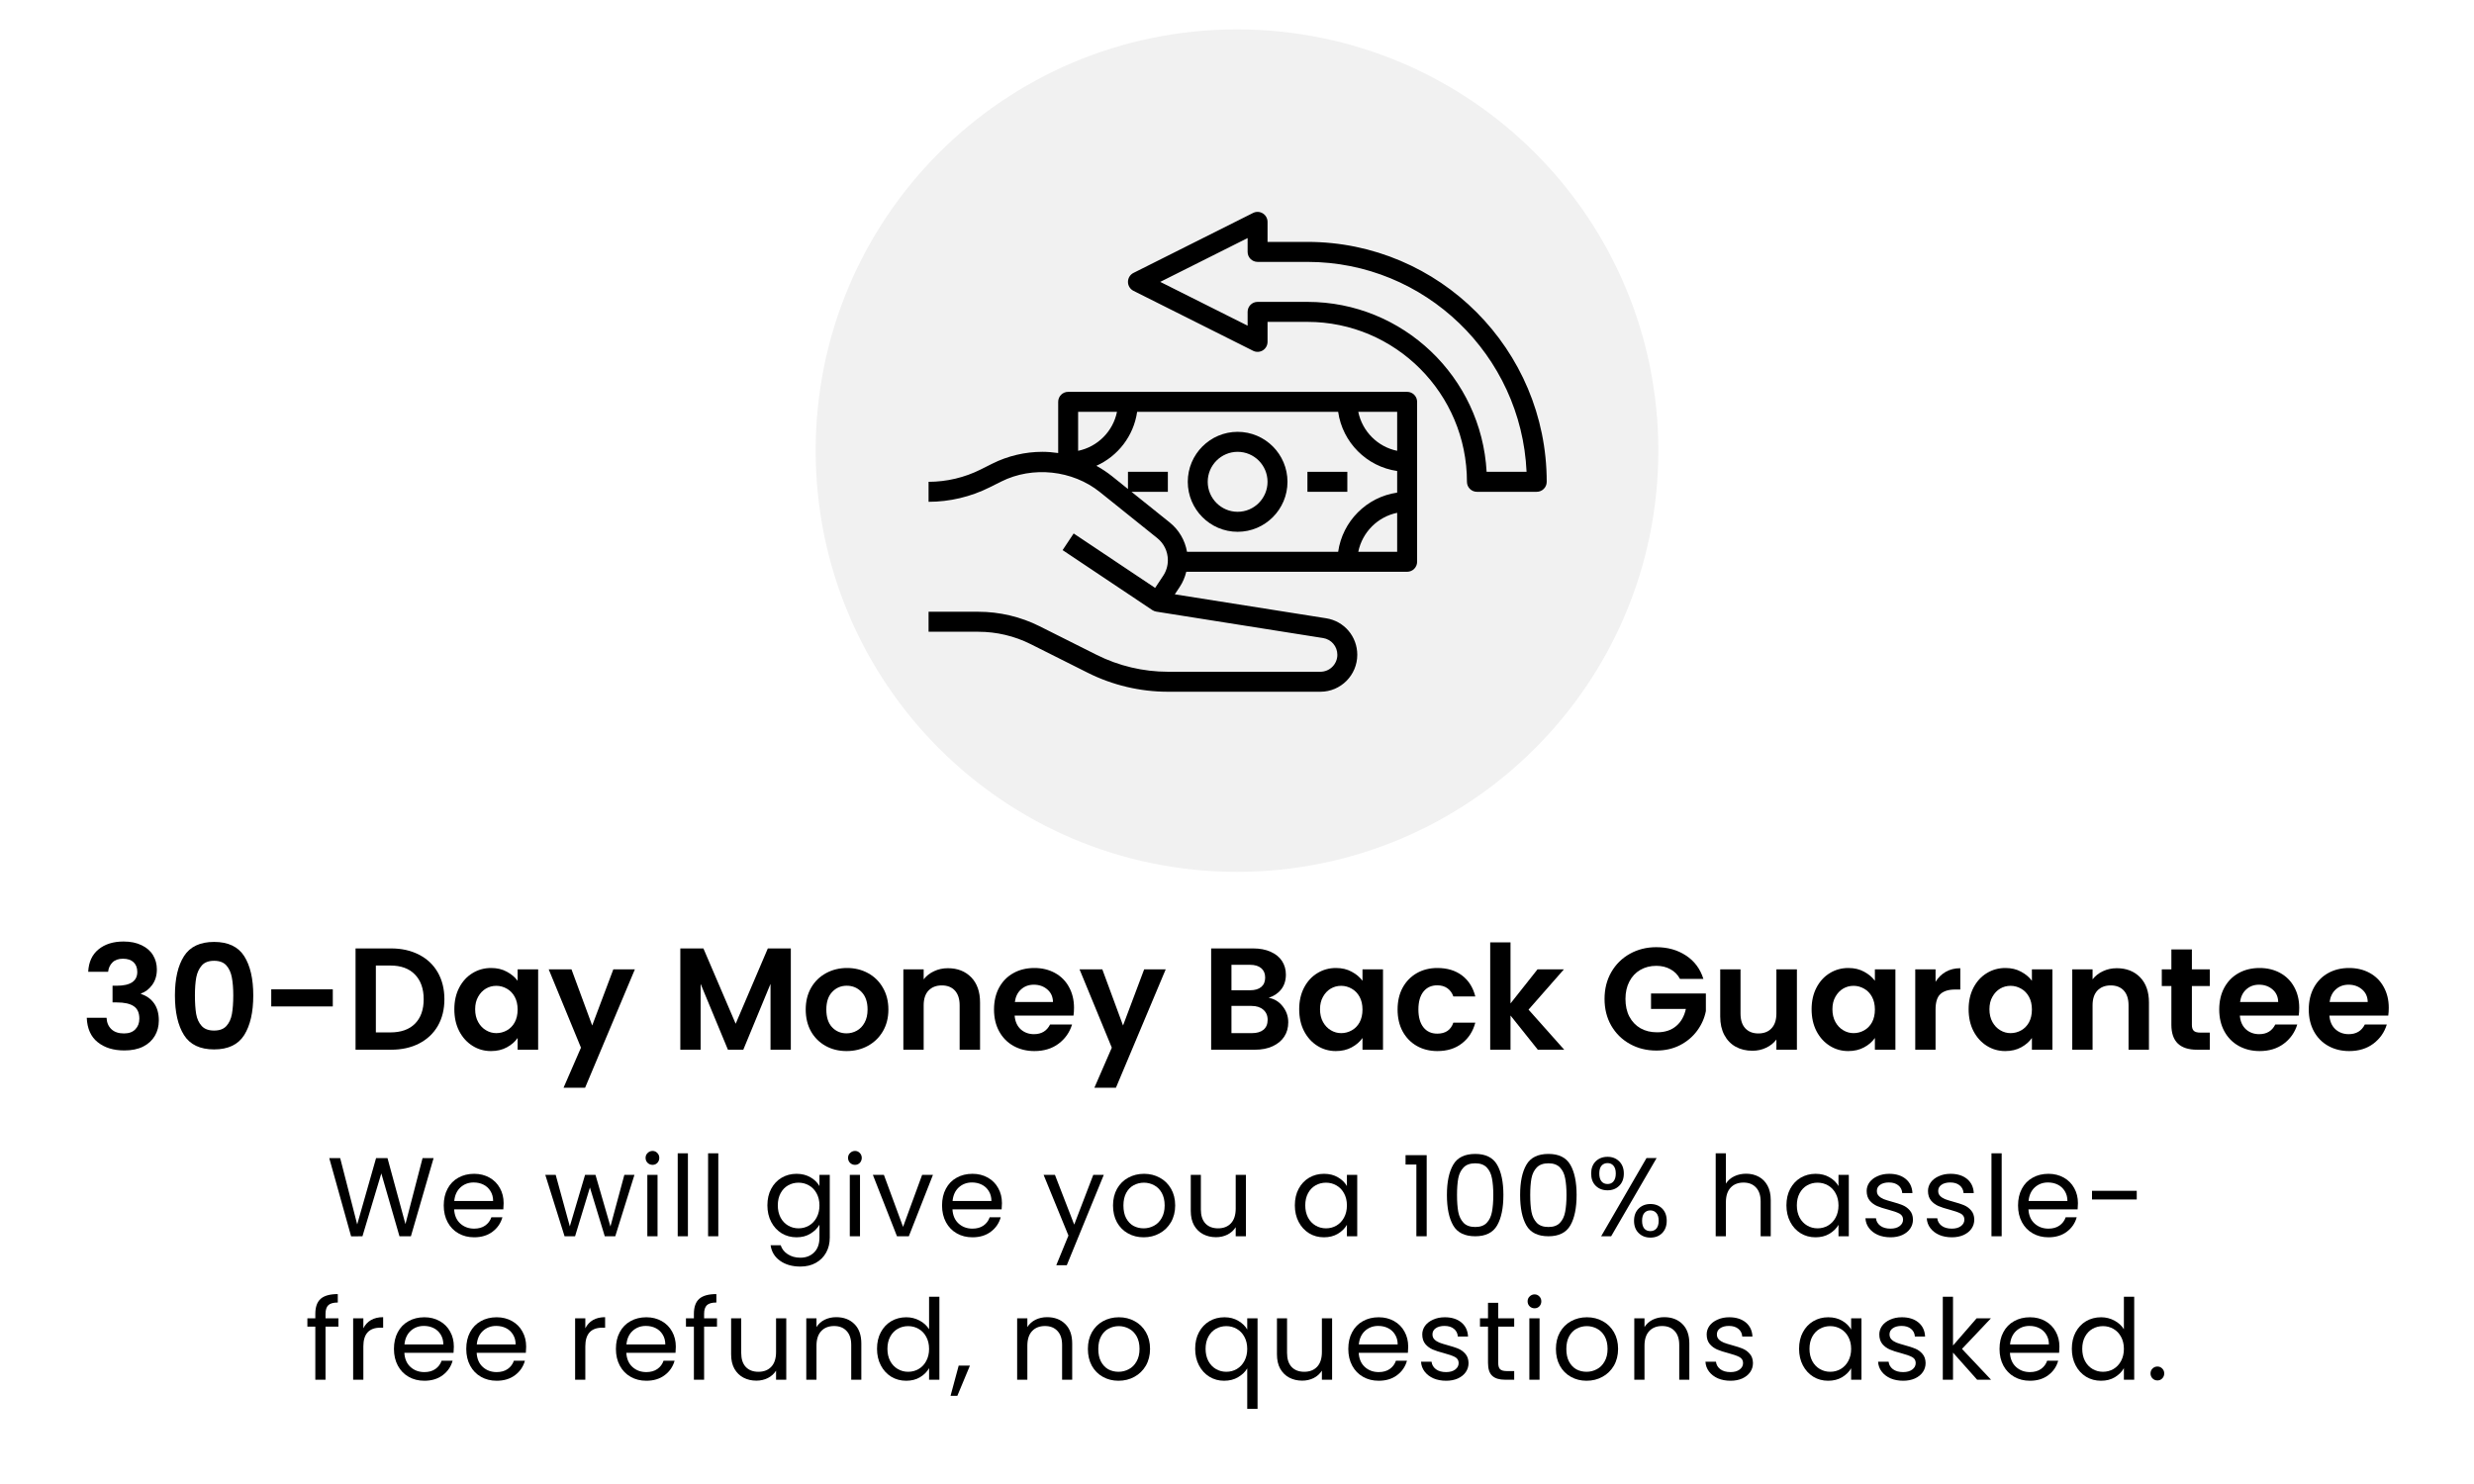 <svg xmlns="http://www.w3.org/2000/svg" xmlns:xlink="http://www.w3.org/1999/xlink" width="500" zoomAndPan="magnify" viewBox="0 0 375 225" height="300" preserveAspectRatio="xMidYMid meet" version="1.0"><defs><g/><clipPath id="d1a0a91fe2"><path d="M 123.637 4.457 L 251.363 4.457 L 251.363 132.188 L 123.637 132.188 Z M 123.637 4.457 " clip-rule="nonzero"/></clipPath><clipPath id="591f55fc0b"><path d="M 187.5 4.457 C 152.227 4.457 123.637 33.051 123.637 68.324 C 123.637 103.594 152.227 132.188 187.5 132.188 C 222.773 132.188 251.363 103.594 251.363 68.324 C 251.363 33.051 222.773 4.457 187.5 4.457 " clip-rule="nonzero"/></clipPath><clipPath id="fbb3dbacd4"><path d="M 140.723 59 L 215 59 L 215 104.879 L 140.723 104.879 Z M 140.723 59 " clip-rule="nonzero"/></clipPath><clipPath id="024b95a549"><path d="M 170 32.129 L 234.473 32.129 L 234.473 75 L 170 75 Z M 170 32.129 " clip-rule="nonzero"/></clipPath></defs><rect x="-37.5" width="450" fill="#ffffff" y="-22.5" height="270" fill-opacity="1"/><rect x="-37.5" width="450" fill="#ffffff" y="-22.5" height="270" fill-opacity="1"/><g clip-path="url(#d1a0a91fe2)"><g clip-path="url(#591f55fc0b)"><path fill="#f1f1f1" d="M 123.637 4.457 L 251.363 4.457 L 251.363 132.188 L 123.637 132.188 Z M 123.637 4.457 " fill-opacity="1" fill-rule="nonzero"/></g></g><g clip-path="url(#fbb3dbacd4)"><path fill="#000000" d="M 179.812 86.691 L 213.289 86.691 C 214.125 86.691 214.801 86.012 214.801 85.176 L 214.801 60.926 C 214.801 60.09 214.125 59.41 213.289 59.41 L 161.906 59.41 C 161.07 59.41 160.395 60.09 160.395 60.926 L 160.395 68.688 C 159.602 68.574 158.801 68.504 157.996 68.504 C 155.379 68.504 152.754 69.125 150.41 70.297 L 148.66 71.176 C 146.219 72.402 143.48 73.051 140.75 73.051 L 140.75 76.082 C 143.945 76.082 147.152 75.324 150.012 73.887 L 151.762 73.012 C 156.516 70.629 162.562 71.273 166.707 74.598 L 175.414 81.586 C 176.434 82.402 177.02 83.625 177.02 84.934 C 177.02 85.781 176.773 86.605 176.301 87.312 L 175.09 89.137 L 162.742 80.883 L 161.066 83.406 L 174.668 92.5 C 174.848 92.617 175.055 92.699 175.27 92.734 L 200.547 96.738 C 201.801 96.934 202.711 98.004 202.711 99.277 C 202.711 100.691 201.559 101.848 200.145 101.848 L 177.02 101.848 C 173.297 101.848 169.57 100.965 166.246 99.297 L 157.57 94.945 C 154.707 93.512 151.504 92.754 148.305 92.754 L 140.75 92.754 L 140.75 95.785 L 148.305 95.785 C 151.039 95.785 153.773 96.43 156.219 97.656 L 164.891 102.008 C 168.637 103.887 172.832 104.879 177.02 104.879 L 200.145 104.879 C 203.227 104.879 205.73 102.363 205.73 99.277 C 205.73 96.504 203.75 94.176 201.02 93.742 L 178.074 90.109 L 178.816 88.992 C 179.285 88.285 179.609 87.504 179.812 86.691 Z M 205.883 83.66 C 206.488 80.695 208.82 78.355 211.777 77.75 L 211.777 83.66 Z M 211.777 68.352 C 208.82 67.746 206.488 65.406 205.883 62.441 L 211.777 62.441 Z M 169.309 62.441 C 168.707 65.406 166.371 67.746 163.418 68.352 L 163.418 62.441 Z M 177.301 79.215 L 171.504 74.566 L 177.02 74.566 L 177.02 71.535 L 170.973 71.535 L 170.973 74.141 L 168.594 72.23 C 167.836 71.625 167.027 71.086 166.184 70.621 C 169.445 69.164 171.836 66.102 172.363 62.441 L 202.832 62.441 C 203.496 67.078 207.152 70.746 211.777 71.414 L 211.777 74.688 C 207.152 75.355 203.496 79.023 202.832 83.66 L 179.922 83.66 C 179.617 81.922 178.707 80.344 177.301 79.215 Z M 177.301 79.215 " fill-opacity="1" fill-rule="nonzero"/></g><path fill="#000000" d="M 187.598 80.629 C 191.762 80.629 195.152 77.227 195.152 73.051 C 195.152 68.871 191.762 65.473 187.598 65.473 C 183.43 65.473 180.039 68.871 180.039 73.051 C 180.039 77.227 183.43 80.629 187.598 80.629 Z M 187.598 68.504 C 190.098 68.504 192.129 70.543 192.129 73.051 C 192.129 75.555 190.098 77.598 187.598 77.598 C 185.098 77.598 183.062 75.555 183.062 73.051 C 183.062 70.543 185.098 68.504 187.598 68.504 Z M 187.598 68.504 " fill-opacity="1" fill-rule="nonzero"/><path fill="#000000" d="M 198.176 71.535 L 204.223 71.535 L 204.223 74.566 L 198.176 74.566 Z M 198.176 71.535 " fill-opacity="1" fill-rule="nonzero"/><g clip-path="url(#024b95a549)"><path fill="#000000" d="M 198.176 36.676 L 192.129 36.676 L 192.129 33.645 C 192.129 33.117 191.859 32.633 191.414 32.355 C 190.969 32.078 190.41 32.051 189.941 32.285 L 171.809 41.379 C 171.297 41.637 170.973 42.164 170.973 42.738 C 170.973 43.312 171.297 43.836 171.809 44.094 L 189.945 53.188 C 190.414 53.422 190.969 53.398 191.414 53.121 C 191.859 52.844 192.129 52.355 192.129 51.832 L 192.129 48.801 L 198.176 48.801 C 211.508 48.801 222.355 59.68 222.355 73.051 C 222.355 73.887 223.031 74.566 223.867 74.566 L 232.934 74.566 C 233.77 74.566 234.445 73.887 234.445 73.051 C 234.445 52.992 218.176 36.676 198.176 36.676 Z M 225.336 71.535 C 224.551 57.191 212.668 45.77 198.176 45.77 L 190.621 45.77 C 189.785 45.77 189.109 46.449 189.109 47.285 L 189.109 49.379 L 175.863 42.738 L 189.109 36.094 L 189.109 38.191 C 189.109 39.027 189.785 39.707 190.621 39.707 L 198.176 39.707 C 216.004 39.707 230.594 53.852 231.391 71.535 Z M 225.336 71.535 " fill-opacity="1" fill-rule="nonzero"/></g><g fill="#000000" fill-opacity="1"><g transform="translate(49.518, 187.439)"><g><path d="M 16.203 -11.844 L 12.766 0 L 11.031 0 L 8.281 -9.531 L 5.422 0 L 3.703 0.016 L 0.391 -11.844 L 2.047 -11.844 L 4.625 -1.797 L 7.484 -11.844 L 9.219 -11.844 L 11.938 -1.844 L 14.531 -11.844 Z M 16.203 -11.844 "/></g></g></g><g fill="#000000" fill-opacity="1"><g transform="translate(66.527, 187.439)"><g><path d="M 9.812 -5.016 C 9.812 -4.723 9.797 -4.41 9.766 -4.078 L 2.312 -4.078 C 2.363 -3.16 2.676 -2.441 3.25 -1.922 C 3.82 -1.41 4.52 -1.156 5.344 -1.156 C 6.008 -1.156 6.566 -1.312 7.016 -1.625 C 7.461 -1.938 7.773 -2.352 7.953 -2.875 L 9.625 -2.875 C 9.375 -1.977 8.875 -1.25 8.125 -0.688 C 7.375 -0.125 6.445 0.156 5.344 0.156 C 4.457 0.156 3.664 -0.039 2.969 -0.438 C 2.27 -0.832 1.723 -1.395 1.328 -2.125 C 0.93 -2.863 0.734 -3.711 0.734 -4.672 C 0.734 -5.641 0.926 -6.484 1.312 -7.203 C 1.695 -7.93 2.238 -8.488 2.938 -8.875 C 3.633 -9.27 4.438 -9.469 5.344 -9.469 C 6.219 -9.469 6.992 -9.273 7.672 -8.891 C 8.359 -8.504 8.883 -7.973 9.25 -7.297 C 9.625 -6.629 9.812 -5.867 9.812 -5.016 Z M 8.219 -5.344 C 8.219 -5.926 8.082 -6.43 7.812 -6.859 C 7.551 -7.285 7.195 -7.609 6.75 -7.828 C 6.312 -8.047 5.816 -8.156 5.266 -8.156 C 4.484 -8.156 3.816 -7.906 3.266 -7.406 C 2.723 -6.906 2.41 -6.219 2.328 -5.344 Z M 8.219 -5.344 "/></g></g></g><g fill="#000000" fill-opacity="1"><g transform="translate(77.487, 187.439)"><g/></g></g><g fill="#000000" fill-opacity="1"><g transform="translate(82.449, 187.439)"><g><path d="M 13.719 -9.312 L 10.812 0 L 9.219 0 L 6.969 -7.391 L 4.719 0 L 3.125 0 L 0.203 -9.312 L 1.781 -9.312 L 3.922 -1.5 L 6.234 -9.312 L 7.812 -9.312 L 10.078 -1.484 L 12.188 -9.312 Z M 13.719 -9.312 "/></g></g></g><g fill="#000000" fill-opacity="1"><g transform="translate(96.808, 187.439)"><g><path d="M 2.109 -10.828 C 1.816 -10.828 1.566 -10.926 1.359 -11.125 C 1.148 -11.332 1.047 -11.586 1.047 -11.891 C 1.047 -12.18 1.148 -12.426 1.359 -12.625 C 1.566 -12.832 1.816 -12.938 2.109 -12.938 C 2.391 -12.938 2.629 -12.832 2.828 -12.625 C 3.023 -12.426 3.125 -12.18 3.125 -11.891 C 3.125 -11.586 3.023 -11.332 2.828 -11.125 C 2.629 -10.926 2.391 -10.828 2.109 -10.828 Z M 2.859 -9.312 L 2.859 0 L 1.312 0 L 1.312 -9.312 Z M 2.859 -9.312 "/></g></g></g><g fill="#000000" fill-opacity="1"><g transform="translate(101.413, 187.439)"><g><path d="M 2.859 -12.578 L 2.859 0 L 1.312 0 L 1.312 -12.578 Z M 2.859 -12.578 "/></g></g></g><g fill="#000000" fill-opacity="1"><g transform="translate(106.018, 187.439)"><g><path d="M 2.859 -12.578 L 2.859 0 L 1.312 0 L 1.312 -12.578 Z M 2.859 -12.578 "/></g></g></g><g fill="#000000" fill-opacity="1"><g transform="translate(110.623, 187.439)"><g/></g></g><g fill="#000000" fill-opacity="1"><g transform="translate(115.585, 187.439)"><g><path d="M 5.156 -9.469 C 5.957 -9.469 6.66 -9.289 7.266 -8.938 C 7.867 -8.594 8.32 -8.148 8.625 -7.609 L 8.625 -9.312 L 10.188 -9.312 L 10.188 0.203 C 10.188 1.055 10.004 1.812 9.641 2.469 C 9.273 3.133 8.754 3.656 8.078 4.031 C 7.41 4.406 6.629 4.594 5.734 4.594 C 4.504 4.594 3.477 4.301 2.656 3.719 C 1.844 3.145 1.363 2.359 1.219 1.359 L 2.75 1.359 C 2.926 1.922 3.281 2.375 3.812 2.719 C 4.344 3.07 4.984 3.25 5.734 3.25 C 6.578 3.25 7.27 2.984 7.812 2.453 C 8.352 1.922 8.625 1.172 8.625 0.203 L 8.625 -1.75 C 8.312 -1.207 7.852 -0.754 7.25 -0.391 C 6.656 -0.023 5.957 0.156 5.156 0.156 C 4.32 0.156 3.566 -0.047 2.891 -0.453 C 2.223 -0.867 1.695 -1.441 1.312 -2.172 C 0.926 -2.91 0.734 -3.75 0.734 -4.688 C 0.734 -5.645 0.926 -6.484 1.312 -7.203 C 1.695 -7.922 2.223 -8.477 2.891 -8.875 C 3.566 -9.27 4.32 -9.469 5.156 -9.469 Z M 8.625 -4.672 C 8.625 -5.379 8.477 -5.992 8.188 -6.516 C 7.906 -7.035 7.523 -7.43 7.047 -7.703 C 6.566 -7.984 6.035 -8.125 5.453 -8.125 C 4.879 -8.125 4.352 -7.988 3.875 -7.719 C 3.395 -7.445 3.016 -7.051 2.734 -6.531 C 2.453 -6.008 2.312 -5.395 2.312 -4.688 C 2.312 -3.977 2.453 -3.359 2.734 -2.828 C 3.016 -2.305 3.395 -1.906 3.875 -1.625 C 4.352 -1.344 4.879 -1.203 5.453 -1.203 C 6.035 -1.203 6.566 -1.344 7.047 -1.625 C 7.523 -1.906 7.906 -2.305 8.188 -2.828 C 8.477 -3.359 8.625 -3.973 8.625 -4.672 Z M 8.625 -4.672 "/></g></g></g><g fill="#000000" fill-opacity="1"><g transform="translate(127.497, 187.439)"><g><path d="M 2.109 -10.828 C 1.816 -10.828 1.566 -10.926 1.359 -11.125 C 1.148 -11.332 1.047 -11.586 1.047 -11.891 C 1.047 -12.18 1.148 -12.426 1.359 -12.625 C 1.566 -12.832 1.816 -12.938 2.109 -12.938 C 2.391 -12.938 2.629 -12.832 2.828 -12.625 C 3.023 -12.426 3.125 -12.18 3.125 -11.891 C 3.125 -11.586 3.023 -11.332 2.828 -11.125 C 2.629 -10.926 2.391 -10.828 2.109 -10.828 Z M 2.859 -9.312 L 2.859 0 L 1.312 0 L 1.312 -9.312 Z M 2.859 -9.312 "/></g></g></g><g fill="#000000" fill-opacity="1"><g transform="translate(132.102, 187.439)"><g><path d="M 4.781 -1.422 L 7.672 -9.312 L 9.312 -9.312 L 5.656 0 L 3.859 0 L 0.203 -9.312 L 1.875 -9.312 Z M 4.781 -1.422 "/></g></g></g><g fill="#000000" fill-opacity="1"><g transform="translate(142.059, 187.439)"><g><path d="M 9.812 -5.016 C 9.812 -4.723 9.797 -4.41 9.766 -4.078 L 2.312 -4.078 C 2.363 -3.16 2.676 -2.441 3.25 -1.922 C 3.82 -1.41 4.52 -1.156 5.344 -1.156 C 6.008 -1.156 6.566 -1.312 7.016 -1.625 C 7.461 -1.938 7.773 -2.352 7.953 -2.875 L 9.625 -2.875 C 9.375 -1.977 8.875 -1.25 8.125 -0.688 C 7.375 -0.125 6.445 0.156 5.344 0.156 C 4.457 0.156 3.664 -0.039 2.969 -0.438 C 2.27 -0.832 1.723 -1.395 1.328 -2.125 C 0.93 -2.863 0.734 -3.711 0.734 -4.672 C 0.734 -5.641 0.926 -6.484 1.312 -7.203 C 1.695 -7.93 2.238 -8.488 2.938 -8.875 C 3.633 -9.27 4.438 -9.469 5.344 -9.469 C 6.219 -9.469 6.992 -9.273 7.672 -8.891 C 8.359 -8.504 8.883 -7.973 9.25 -7.297 C 9.625 -6.629 9.812 -5.867 9.812 -5.016 Z M 8.219 -5.344 C 8.219 -5.926 8.082 -6.43 7.812 -6.859 C 7.551 -7.285 7.195 -7.609 6.75 -7.828 C 6.312 -8.047 5.816 -8.156 5.266 -8.156 C 4.484 -8.156 3.816 -7.906 3.266 -7.406 C 2.723 -6.906 2.41 -6.219 2.328 -5.344 Z M 8.219 -5.344 "/></g></g></g><g fill="#000000" fill-opacity="1"><g transform="translate(153.019, 187.439)"><g/></g></g><g fill="#000000" fill-opacity="1"><g transform="translate(157.981, 187.439)"><g><path d="M 9.328 -9.312 L 3.719 4.391 L 2.125 4.391 L 3.969 -0.109 L 0.203 -9.312 L 1.922 -9.312 L 4.844 -1.766 L 7.734 -9.312 Z M 9.328 -9.312 "/></g></g></g><g fill="#000000" fill-opacity="1"><g transform="translate(167.973, 187.439)"><g><path d="M 5.375 0.156 C 4.5 0.156 3.707 -0.039 3 -0.438 C 2.289 -0.832 1.734 -1.395 1.328 -2.125 C 0.93 -2.863 0.734 -3.711 0.734 -4.672 C 0.734 -5.629 0.938 -6.473 1.344 -7.203 C 1.758 -7.93 2.32 -8.488 3.031 -8.875 C 3.75 -9.27 4.551 -9.469 5.438 -9.469 C 6.32 -9.469 7.117 -9.27 7.828 -8.875 C 8.547 -8.488 9.113 -7.93 9.531 -7.203 C 9.945 -6.484 10.156 -5.641 10.156 -4.672 C 10.156 -3.711 9.941 -2.863 9.516 -2.125 C 9.086 -1.395 8.508 -0.832 7.781 -0.438 C 7.062 -0.039 6.258 0.156 5.375 0.156 Z M 5.375 -1.203 C 5.926 -1.203 6.445 -1.332 6.938 -1.594 C 7.426 -1.852 7.816 -2.242 8.109 -2.766 C 8.41 -3.285 8.562 -3.922 8.562 -4.672 C 8.562 -5.422 8.414 -6.055 8.125 -6.578 C 7.832 -7.098 7.445 -7.484 6.969 -7.734 C 6.488 -7.992 5.973 -8.125 5.422 -8.125 C 4.859 -8.125 4.336 -7.992 3.859 -7.734 C 3.391 -7.484 3.016 -7.098 2.734 -6.578 C 2.453 -6.055 2.312 -5.422 2.312 -4.672 C 2.312 -3.91 2.445 -3.27 2.719 -2.75 C 3 -2.227 3.367 -1.836 3.828 -1.578 C 4.297 -1.328 4.812 -1.203 5.375 -1.203 Z M 5.375 -1.203 "/></g></g></g><g fill="#000000" fill-opacity="1"><g transform="translate(179.273, 187.439)"><g><path d="M 9.578 -9.312 L 9.578 0 L 8.031 0 L 8.031 -1.375 C 7.727 -0.895 7.312 -0.52 6.781 -0.25 C 6.258 0.008 5.68 0.141 5.047 0.141 C 4.328 0.141 3.676 -0.008 3.094 -0.312 C 2.52 -0.613 2.062 -1.062 1.719 -1.656 C 1.383 -2.258 1.219 -2.992 1.219 -3.859 L 1.219 -9.312 L 2.75 -9.312 L 2.75 -4.062 C 2.75 -3.145 2.977 -2.438 3.438 -1.938 C 3.906 -1.445 4.547 -1.203 5.359 -1.203 C 6.18 -1.203 6.832 -1.457 7.312 -1.969 C 7.789 -2.477 8.031 -3.223 8.031 -4.203 L 8.031 -9.312 Z M 9.578 -9.312 "/></g></g></g><g fill="#000000" fill-opacity="1"><g transform="translate(190.573, 187.439)"><g/></g></g><g fill="#000000" fill-opacity="1"><g transform="translate(195.535, 187.439)"><g><path d="M 0.734 -4.688 C 0.734 -5.645 0.926 -6.484 1.312 -7.203 C 1.695 -7.922 2.223 -8.477 2.891 -8.875 C 3.566 -9.27 4.32 -9.469 5.156 -9.469 C 5.969 -9.469 6.672 -9.289 7.266 -8.938 C 7.867 -8.594 8.32 -8.148 8.625 -7.609 L 8.625 -9.312 L 10.188 -9.312 L 10.188 0 L 8.625 0 L 8.625 -1.734 C 8.312 -1.191 7.852 -0.738 7.25 -0.375 C 6.645 -0.02 5.941 0.156 5.141 0.156 C 4.305 0.156 3.555 -0.047 2.891 -0.453 C 2.223 -0.867 1.695 -1.441 1.312 -2.172 C 0.926 -2.91 0.734 -3.75 0.734 -4.688 Z M 8.625 -4.672 C 8.625 -5.379 8.477 -5.992 8.188 -6.516 C 7.906 -7.035 7.523 -7.43 7.047 -7.703 C 6.566 -7.984 6.035 -8.125 5.453 -8.125 C 4.879 -8.125 4.352 -7.988 3.875 -7.719 C 3.395 -7.445 3.016 -7.051 2.734 -6.531 C 2.453 -6.008 2.312 -5.395 2.312 -4.688 C 2.312 -3.977 2.453 -3.359 2.734 -2.828 C 3.016 -2.305 3.395 -1.906 3.875 -1.625 C 4.352 -1.344 4.879 -1.203 5.453 -1.203 C 6.035 -1.203 6.566 -1.344 7.047 -1.625 C 7.523 -1.906 7.906 -2.305 8.188 -2.828 C 8.477 -3.359 8.625 -3.973 8.625 -4.672 Z M 8.625 -4.672 "/></g></g></g><g fill="#000000" fill-opacity="1"><g transform="translate(207.446, 187.439)"><g/></g></g><g fill="#000000" fill-opacity="1"><g transform="translate(212.408, 187.439)"><g><path d="M 0.641 -10.875 L 0.641 -12.297 L 3.844 -12.297 L 3.844 0 L 2.281 0 L 2.281 -10.875 Z M 0.641 -10.875 "/></g></g></g><g fill="#000000" fill-opacity="1"><g transform="translate(218.271, 187.439)"><g><path d="M 1.047 -6.266 C 1.047 -8.223 1.363 -9.75 2 -10.844 C 2.633 -11.938 3.75 -12.484 5.344 -12.484 C 6.914 -12.484 8.02 -11.938 8.656 -10.844 C 9.289 -9.75 9.609 -8.223 9.609 -6.266 C 9.609 -4.285 9.289 -2.742 8.656 -1.641 C 8.02 -0.547 6.914 0 5.344 0 C 3.75 0 2.633 -0.547 2 -1.641 C 1.363 -2.742 1.047 -4.285 1.047 -6.266 Z M 8.078 -6.266 C 8.078 -7.254 8.008 -8.094 7.875 -8.781 C 7.75 -9.469 7.484 -10.02 7.078 -10.438 C 6.68 -10.852 6.102 -11.062 5.344 -11.062 C 4.57 -11.062 3.984 -10.852 3.578 -10.438 C 3.172 -10.02 2.898 -9.469 2.766 -8.781 C 2.641 -8.094 2.578 -7.254 2.578 -6.266 C 2.578 -5.254 2.641 -4.398 2.766 -3.703 C 2.898 -3.016 3.172 -2.457 3.578 -2.031 C 3.984 -1.613 4.57 -1.406 5.344 -1.406 C 6.102 -1.406 6.68 -1.613 7.078 -2.031 C 7.484 -2.457 7.75 -3.016 7.875 -3.703 C 8.008 -4.398 8.078 -5.254 8.078 -6.266 Z M 8.078 -6.266 "/></g></g></g><g fill="#000000" fill-opacity="1"><g transform="translate(229.367, 187.439)"><g><path d="M 1.047 -6.266 C 1.047 -8.223 1.363 -9.75 2 -10.844 C 2.633 -11.938 3.75 -12.484 5.344 -12.484 C 6.914 -12.484 8.02 -11.938 8.656 -10.844 C 9.289 -9.75 9.609 -8.223 9.609 -6.266 C 9.609 -4.285 9.289 -2.742 8.656 -1.641 C 8.02 -0.547 6.914 0 5.344 0 C 3.75 0 2.633 -0.547 2 -1.641 C 1.363 -2.742 1.047 -4.285 1.047 -6.266 Z M 8.078 -6.266 C 8.078 -7.254 8.008 -8.094 7.875 -8.781 C 7.75 -9.469 7.484 -10.02 7.078 -10.438 C 6.68 -10.852 6.102 -11.062 5.344 -11.062 C 4.57 -11.062 3.984 -10.852 3.578 -10.438 C 3.172 -10.02 2.898 -9.469 2.766 -8.781 C 2.641 -8.094 2.578 -7.254 2.578 -6.266 C 2.578 -5.254 2.641 -4.398 2.766 -3.703 C 2.898 -3.016 3.172 -2.457 3.578 -2.031 C 3.984 -1.613 4.57 -1.406 5.344 -1.406 C 6.102 -1.406 6.68 -1.613 7.078 -2.031 C 7.484 -2.457 7.75 -3.016 7.875 -3.703 C 8.008 -4.398 8.078 -5.254 8.078 -6.266 Z M 8.078 -6.266 "/></g></g></g><g fill="#000000" fill-opacity="1"><g transform="translate(240.463, 187.439)"><g><path d="M 0.719 -9.516 C 0.719 -10.285 0.945 -10.898 1.406 -11.359 C 1.875 -11.816 2.473 -12.047 3.203 -12.047 C 3.922 -12.047 4.508 -11.816 4.969 -11.359 C 5.438 -10.898 5.672 -10.285 5.672 -9.516 C 5.672 -8.734 5.438 -8.113 4.969 -7.656 C 4.508 -7.195 3.922 -6.969 3.203 -6.969 C 2.473 -6.969 1.875 -7.195 1.406 -7.656 C 0.945 -8.113 0.719 -8.734 0.719 -9.516 Z M 10.641 -11.859 L 3.75 0 L 2.234 0 L 9.109 -11.859 Z M 3.203 -11.094 C 2.816 -11.094 2.508 -10.957 2.281 -10.688 C 2.062 -10.426 1.953 -10.035 1.953 -9.516 C 1.953 -8.992 2.062 -8.598 2.281 -8.328 C 2.508 -8.055 2.816 -7.922 3.203 -7.922 C 3.586 -7.922 3.891 -8.055 4.109 -8.328 C 4.336 -8.609 4.453 -9.004 4.453 -9.516 C 4.453 -10.035 4.336 -10.426 4.109 -10.688 C 3.891 -10.957 3.586 -11.094 3.203 -11.094 Z M 7.219 -2.344 C 7.219 -3.125 7.453 -3.742 7.922 -4.203 C 8.391 -4.66 8.984 -4.891 9.703 -4.891 C 10.43 -4.891 11.023 -4.66 11.484 -4.203 C 11.941 -3.742 12.172 -3.125 12.172 -2.344 C 12.172 -1.57 11.941 -0.953 11.484 -0.484 C 11.023 -0.023 10.43 0.203 9.703 0.203 C 8.984 0.203 8.391 -0.023 7.922 -0.484 C 7.453 -0.941 7.219 -1.562 7.219 -2.344 Z M 9.688 -3.922 C 9.301 -3.922 8.992 -3.785 8.766 -3.516 C 8.547 -3.254 8.438 -2.863 8.438 -2.344 C 8.438 -1.832 8.547 -1.441 8.766 -1.172 C 8.992 -0.91 9.301 -0.781 9.688 -0.781 C 10.07 -0.781 10.379 -0.91 10.609 -1.172 C 10.836 -1.441 10.953 -1.832 10.953 -2.344 C 10.953 -2.863 10.836 -3.254 10.609 -3.516 C 10.379 -3.785 10.07 -3.922 9.688 -3.922 Z M 9.688 -3.922 "/></g></g></g><g fill="#000000" fill-opacity="1"><g transform="translate(253.785, 187.439)"><g/></g></g><g fill="#000000" fill-opacity="1"><g transform="translate(258.747, 187.439)"><g><path d="M 5.938 -9.484 C 6.633 -9.484 7.266 -9.332 7.828 -9.031 C 8.398 -8.727 8.848 -8.273 9.172 -7.672 C 9.492 -7.078 9.656 -6.348 9.656 -5.484 L 9.656 0 L 8.125 0 L 8.125 -5.266 C 8.125 -6.191 7.891 -6.898 7.422 -7.391 C 6.961 -7.891 6.332 -8.141 5.531 -8.141 C 4.707 -8.141 4.055 -7.883 3.578 -7.375 C 3.098 -6.863 2.859 -6.125 2.859 -5.156 L 2.859 0 L 1.312 0 L 1.312 -12.578 L 2.859 -12.578 L 2.859 -7.984 C 3.16 -8.461 3.582 -8.832 4.125 -9.094 C 4.664 -9.352 5.27 -9.484 5.938 -9.484 Z M 5.938 -9.484 "/></g></g></g><g fill="#000000" fill-opacity="1"><g transform="translate(270.047, 187.439)"><g><path d="M 0.734 -4.688 C 0.734 -5.645 0.926 -6.484 1.312 -7.203 C 1.695 -7.922 2.223 -8.477 2.891 -8.875 C 3.566 -9.27 4.32 -9.469 5.156 -9.469 C 5.969 -9.469 6.672 -9.289 7.266 -8.938 C 7.867 -8.594 8.32 -8.148 8.625 -7.609 L 8.625 -9.312 L 10.188 -9.312 L 10.188 0 L 8.625 0 L 8.625 -1.734 C 8.312 -1.191 7.852 -0.738 7.25 -0.375 C 6.645 -0.02 5.941 0.156 5.141 0.156 C 4.305 0.156 3.555 -0.047 2.891 -0.453 C 2.223 -0.867 1.695 -1.441 1.312 -2.172 C 0.926 -2.91 0.734 -3.75 0.734 -4.688 Z M 8.625 -4.672 C 8.625 -5.379 8.477 -5.992 8.188 -6.516 C 7.906 -7.035 7.523 -7.43 7.047 -7.703 C 6.566 -7.984 6.035 -8.125 5.453 -8.125 C 4.879 -8.125 4.352 -7.988 3.875 -7.719 C 3.395 -7.445 3.016 -7.051 2.734 -6.531 C 2.453 -6.008 2.312 -5.395 2.312 -4.688 C 2.312 -3.977 2.453 -3.359 2.734 -2.828 C 3.016 -2.305 3.395 -1.906 3.875 -1.625 C 4.352 -1.344 4.879 -1.203 5.453 -1.203 C 6.035 -1.203 6.566 -1.344 7.047 -1.625 C 7.523 -1.906 7.906 -2.305 8.188 -2.828 C 8.477 -3.359 8.625 -3.973 8.625 -4.672 Z M 8.625 -4.672 "/></g></g></g><g fill="#000000" fill-opacity="1"><g transform="translate(281.959, 187.439)"><g><path d="M 4.609 0.156 C 3.891 0.156 3.25 0.035 2.688 -0.203 C 2.125 -0.453 1.676 -0.797 1.344 -1.234 C 1.008 -1.672 0.828 -2.172 0.797 -2.734 L 2.391 -2.734 C 2.441 -2.273 2.66 -1.895 3.047 -1.594 C 3.441 -1.301 3.957 -1.156 4.594 -1.156 C 5.176 -1.156 5.641 -1.285 5.984 -1.547 C 6.328 -1.805 6.5 -2.133 6.5 -2.531 C 6.5 -2.938 6.316 -3.238 5.953 -3.438 C 5.586 -3.633 5.023 -3.832 4.266 -4.031 C 3.578 -4.207 3.016 -4.391 2.578 -4.578 C 2.141 -4.766 1.766 -5.039 1.453 -5.406 C 1.141 -5.781 0.984 -6.27 0.984 -6.875 C 0.984 -7.344 1.125 -7.773 1.406 -8.172 C 1.695 -8.566 2.102 -8.879 2.625 -9.109 C 3.145 -9.348 3.738 -9.469 4.406 -9.469 C 5.438 -9.469 6.27 -9.207 6.906 -8.688 C 7.539 -8.164 7.879 -7.453 7.922 -6.547 L 6.375 -6.547 C 6.344 -7.035 6.145 -7.426 5.781 -7.719 C 5.426 -8.008 4.953 -8.156 4.359 -8.156 C 3.797 -8.156 3.348 -8.035 3.016 -7.797 C 2.691 -7.566 2.531 -7.258 2.531 -6.875 C 2.531 -6.562 2.629 -6.305 2.828 -6.109 C 3.023 -5.91 3.273 -5.75 3.578 -5.625 C 3.879 -5.508 4.297 -5.379 4.828 -5.234 C 5.492 -5.055 6.035 -4.879 6.453 -4.703 C 6.879 -4.523 7.238 -4.258 7.531 -3.906 C 7.832 -3.562 7.988 -3.102 8 -2.531 C 8 -2.02 7.859 -1.562 7.578 -1.156 C 7.297 -0.75 6.895 -0.426 6.375 -0.188 C 5.863 0.039 5.273 0.156 4.609 0.156 Z M 4.609 0.156 "/></g></g></g><g fill="#000000" fill-opacity="1"><g transform="translate(291.254, 187.439)"><g><path d="M 4.609 0.156 C 3.891 0.156 3.25 0.035 2.688 -0.203 C 2.125 -0.453 1.676 -0.797 1.344 -1.234 C 1.008 -1.672 0.828 -2.172 0.797 -2.734 L 2.391 -2.734 C 2.441 -2.273 2.66 -1.895 3.047 -1.594 C 3.441 -1.301 3.957 -1.156 4.594 -1.156 C 5.176 -1.156 5.641 -1.285 5.984 -1.547 C 6.328 -1.805 6.5 -2.133 6.5 -2.531 C 6.5 -2.938 6.316 -3.238 5.953 -3.438 C 5.586 -3.633 5.023 -3.832 4.266 -4.031 C 3.578 -4.207 3.016 -4.391 2.578 -4.578 C 2.141 -4.766 1.766 -5.039 1.453 -5.406 C 1.141 -5.781 0.984 -6.27 0.984 -6.875 C 0.984 -7.344 1.125 -7.773 1.406 -8.172 C 1.695 -8.566 2.102 -8.879 2.625 -9.109 C 3.145 -9.348 3.738 -9.469 4.406 -9.469 C 5.438 -9.469 6.27 -9.207 6.906 -8.688 C 7.539 -8.164 7.879 -7.453 7.922 -6.547 L 6.375 -6.547 C 6.344 -7.035 6.145 -7.426 5.781 -7.719 C 5.426 -8.008 4.953 -8.156 4.359 -8.156 C 3.797 -8.156 3.348 -8.035 3.016 -7.797 C 2.691 -7.566 2.531 -7.258 2.531 -6.875 C 2.531 -6.562 2.629 -6.305 2.828 -6.109 C 3.023 -5.91 3.273 -5.75 3.578 -5.625 C 3.879 -5.508 4.297 -5.379 4.828 -5.234 C 5.492 -5.055 6.035 -4.879 6.453 -4.703 C 6.879 -4.523 7.238 -4.258 7.531 -3.906 C 7.832 -3.562 7.988 -3.102 8 -2.531 C 8 -2.02 7.859 -1.562 7.578 -1.156 C 7.297 -0.75 6.895 -0.426 6.375 -0.188 C 5.863 0.039 5.273 0.156 4.609 0.156 Z M 4.609 0.156 "/></g></g></g><g fill="#000000" fill-opacity="1"><g transform="translate(300.548, 187.439)"><g><path d="M 2.859 -12.578 L 2.859 0 L 1.312 0 L 1.312 -12.578 Z M 2.859 -12.578 "/></g></g></g><g fill="#000000" fill-opacity="1"><g transform="translate(305.154, 187.439)"><g><path d="M 9.812 -5.016 C 9.812 -4.723 9.797 -4.41 9.766 -4.078 L 2.312 -4.078 C 2.363 -3.16 2.676 -2.441 3.25 -1.922 C 3.82 -1.41 4.52 -1.156 5.344 -1.156 C 6.008 -1.156 6.566 -1.312 7.016 -1.625 C 7.461 -1.938 7.773 -2.352 7.953 -2.875 L 9.625 -2.875 C 9.375 -1.977 8.875 -1.25 8.125 -0.688 C 7.375 -0.125 6.445 0.156 5.344 0.156 C 4.457 0.156 3.664 -0.039 2.969 -0.438 C 2.27 -0.832 1.723 -1.395 1.328 -2.125 C 0.93 -2.863 0.734 -3.711 0.734 -4.672 C 0.734 -5.641 0.926 -6.484 1.312 -7.203 C 1.695 -7.93 2.238 -8.488 2.938 -8.875 C 3.633 -9.27 4.438 -9.469 5.344 -9.469 C 6.219 -9.469 6.992 -9.273 7.672 -8.891 C 8.359 -8.504 8.883 -7.973 9.25 -7.297 C 9.625 -6.629 9.812 -5.867 9.812 -5.016 Z M 8.219 -5.344 C 8.219 -5.926 8.082 -6.43 7.812 -6.859 C 7.551 -7.285 7.195 -7.609 6.75 -7.828 C 6.312 -8.047 5.816 -8.156 5.266 -8.156 C 4.484 -8.156 3.816 -7.906 3.266 -7.406 C 2.723 -6.906 2.41 -6.219 2.328 -5.344 Z M 8.219 -5.344 "/></g></g></g><g fill="#000000" fill-opacity="1"><g transform="translate(316.114, 187.439)"><g><path d="M 7.766 -6.891 L 7.766 -5.578 L 0.984 -5.578 L 0.984 -6.891 Z M 7.766 -6.891 "/></g></g></g><g fill="#000000" fill-opacity="1"><g transform="translate(46.201, 209.189)"><g><path d="M 5.094 -8.047 L 3.141 -8.047 L 3.141 0 L 1.594 0 L 1.594 -8.047 L 0.391 -8.047 L 0.391 -9.312 L 1.594 -9.312 L 1.594 -9.984 C 1.594 -11.023 1.863 -11.785 2.406 -12.266 C 2.945 -12.742 3.812 -12.984 5 -12.984 L 5 -11.703 C 4.32 -11.703 3.844 -11.566 3.562 -11.297 C 3.281 -11.023 3.141 -10.586 3.141 -9.984 L 3.141 -9.312 L 5.094 -9.312 Z M 5.094 -8.047 "/></g></g></g><g fill="#000000" fill-opacity="1"><g transform="translate(52.217, 209.189)"><g><path d="M 2.859 -7.797 C 3.129 -8.336 3.516 -8.754 4.016 -9.047 C 4.523 -9.336 5.141 -9.484 5.859 -9.484 L 5.859 -7.891 L 5.453 -7.891 C 3.723 -7.891 2.859 -6.945 2.859 -5.062 L 2.859 0 L 1.312 0 L 1.312 -9.312 L 2.859 -9.312 Z M 2.859 -7.797 "/></g></g></g><g fill="#000000" fill-opacity="1"><g transform="translate(58.98, 209.189)"><g><path d="M 9.812 -5.016 C 9.812 -4.723 9.797 -4.41 9.766 -4.078 L 2.312 -4.078 C 2.363 -3.16 2.676 -2.441 3.25 -1.922 C 3.82 -1.41 4.52 -1.156 5.344 -1.156 C 6.008 -1.156 6.566 -1.312 7.016 -1.625 C 7.461 -1.938 7.773 -2.352 7.953 -2.875 L 9.625 -2.875 C 9.375 -1.977 8.875 -1.25 8.125 -0.688 C 7.375 -0.125 6.445 0.156 5.344 0.156 C 4.457 0.156 3.664 -0.039 2.969 -0.438 C 2.27 -0.832 1.723 -1.395 1.328 -2.125 C 0.93 -2.863 0.734 -3.711 0.734 -4.672 C 0.734 -5.641 0.926 -6.484 1.312 -7.203 C 1.695 -7.93 2.238 -8.488 2.938 -8.875 C 3.633 -9.27 4.438 -9.469 5.344 -9.469 C 6.219 -9.469 6.992 -9.273 7.672 -8.891 C 8.359 -8.504 8.883 -7.973 9.25 -7.297 C 9.625 -6.629 9.812 -5.867 9.812 -5.016 Z M 8.219 -5.344 C 8.219 -5.926 8.082 -6.43 7.812 -6.859 C 7.551 -7.285 7.195 -7.609 6.75 -7.828 C 6.312 -8.047 5.816 -8.156 5.266 -8.156 C 4.484 -8.156 3.816 -7.906 3.266 -7.406 C 2.723 -6.906 2.41 -6.219 2.328 -5.344 Z M 8.219 -5.344 "/></g></g></g><g fill="#000000" fill-opacity="1"><g transform="translate(69.94, 209.189)"><g><path d="M 9.812 -5.016 C 9.812 -4.723 9.797 -4.41 9.766 -4.078 L 2.312 -4.078 C 2.363 -3.16 2.676 -2.441 3.25 -1.922 C 3.82 -1.41 4.52 -1.156 5.344 -1.156 C 6.008 -1.156 6.566 -1.312 7.016 -1.625 C 7.461 -1.938 7.773 -2.352 7.953 -2.875 L 9.625 -2.875 C 9.375 -1.977 8.875 -1.25 8.125 -0.688 C 7.375 -0.125 6.445 0.156 5.344 0.156 C 4.457 0.156 3.664 -0.039 2.969 -0.438 C 2.27 -0.832 1.723 -1.395 1.328 -2.125 C 0.93 -2.863 0.734 -3.711 0.734 -4.672 C 0.734 -5.641 0.926 -6.484 1.312 -7.203 C 1.695 -7.93 2.238 -8.488 2.938 -8.875 C 3.633 -9.27 4.438 -9.469 5.344 -9.469 C 6.219 -9.469 6.992 -9.273 7.672 -8.891 C 8.359 -8.504 8.883 -7.973 9.25 -7.297 C 9.625 -6.629 9.812 -5.867 9.812 -5.016 Z M 8.219 -5.344 C 8.219 -5.926 8.082 -6.43 7.812 -6.859 C 7.551 -7.285 7.195 -7.609 6.75 -7.828 C 6.312 -8.047 5.816 -8.156 5.266 -8.156 C 4.484 -8.156 3.816 -7.906 3.266 -7.406 C 2.723 -6.906 2.41 -6.219 2.328 -5.344 Z M 8.219 -5.344 "/></g></g></g><g fill="#000000" fill-opacity="1"><g transform="translate(80.9, 209.189)"><g/></g></g><g fill="#000000" fill-opacity="1"><g transform="translate(85.862, 209.189)"><g><path d="M 2.859 -7.797 C 3.129 -8.336 3.516 -8.754 4.016 -9.047 C 4.523 -9.336 5.141 -9.484 5.859 -9.484 L 5.859 -7.891 L 5.453 -7.891 C 3.723 -7.891 2.859 -6.945 2.859 -5.062 L 2.859 0 L 1.312 0 L 1.312 -9.312 L 2.859 -9.312 Z M 2.859 -7.797 "/></g></g></g><g fill="#000000" fill-opacity="1"><g transform="translate(92.625, 209.189)"><g><path d="M 9.812 -5.016 C 9.812 -4.723 9.797 -4.41 9.766 -4.078 L 2.312 -4.078 C 2.363 -3.16 2.676 -2.441 3.25 -1.922 C 3.82 -1.41 4.52 -1.156 5.344 -1.156 C 6.008 -1.156 6.566 -1.312 7.016 -1.625 C 7.461 -1.938 7.773 -2.352 7.953 -2.875 L 9.625 -2.875 C 9.375 -1.977 8.875 -1.25 8.125 -0.688 C 7.375 -0.125 6.445 0.156 5.344 0.156 C 4.457 0.156 3.664 -0.039 2.969 -0.438 C 2.27 -0.832 1.723 -1.395 1.328 -2.125 C 0.93 -2.863 0.734 -3.711 0.734 -4.672 C 0.734 -5.641 0.926 -6.484 1.312 -7.203 C 1.695 -7.93 2.238 -8.488 2.938 -8.875 C 3.633 -9.27 4.438 -9.469 5.344 -9.469 C 6.219 -9.469 6.992 -9.273 7.672 -8.891 C 8.359 -8.504 8.883 -7.973 9.25 -7.297 C 9.625 -6.629 9.812 -5.867 9.812 -5.016 Z M 8.219 -5.344 C 8.219 -5.926 8.082 -6.43 7.812 -6.859 C 7.551 -7.285 7.195 -7.609 6.75 -7.828 C 6.312 -8.047 5.816 -8.156 5.266 -8.156 C 4.484 -8.156 3.816 -7.906 3.266 -7.406 C 2.723 -6.906 2.41 -6.219 2.328 -5.344 Z M 8.219 -5.344 "/></g></g></g><g fill="#000000" fill-opacity="1"><g transform="translate(103.585, 209.189)"><g><path d="M 5.094 -8.047 L 3.141 -8.047 L 3.141 0 L 1.594 0 L 1.594 -8.047 L 0.391 -8.047 L 0.391 -9.312 L 1.594 -9.312 L 1.594 -9.984 C 1.594 -11.023 1.863 -11.785 2.406 -12.266 C 2.945 -12.742 3.812 -12.984 5 -12.984 L 5 -11.703 C 4.32 -11.703 3.844 -11.566 3.562 -11.297 C 3.281 -11.023 3.141 -10.586 3.141 -9.984 L 3.141 -9.312 L 5.094 -9.312 Z M 5.094 -8.047 "/></g></g></g><g fill="#000000" fill-opacity="1"><g transform="translate(109.601, 209.189)"><g><path d="M 9.578 -9.312 L 9.578 0 L 8.031 0 L 8.031 -1.375 C 7.727 -0.895 7.312 -0.52 6.781 -0.25 C 6.258 0.008 5.68 0.141 5.047 0.141 C 4.328 0.141 3.676 -0.008 3.094 -0.312 C 2.52 -0.613 2.062 -1.062 1.719 -1.656 C 1.383 -2.258 1.219 -2.992 1.219 -3.859 L 1.219 -9.312 L 2.75 -9.312 L 2.75 -4.062 C 2.75 -3.145 2.977 -2.438 3.438 -1.938 C 3.906 -1.445 4.547 -1.203 5.359 -1.203 C 6.18 -1.203 6.832 -1.457 7.312 -1.969 C 7.789 -2.477 8.031 -3.223 8.031 -4.203 L 8.031 -9.312 Z M 9.578 -9.312 "/></g></g></g><g fill="#000000" fill-opacity="1"><g transform="translate(120.901, 209.189)"><g><path d="M 5.844 -9.484 C 6.977 -9.484 7.895 -9.141 8.594 -8.453 C 9.301 -7.766 9.656 -6.773 9.656 -5.484 L 9.656 0 L 8.125 0 L 8.125 -5.266 C 8.125 -6.191 7.891 -6.898 7.422 -7.391 C 6.961 -7.891 6.332 -8.141 5.531 -8.141 C 4.707 -8.141 4.055 -7.883 3.578 -7.375 C 3.098 -6.863 2.859 -6.125 2.859 -5.156 L 2.859 0 L 1.312 0 L 1.312 -9.312 L 2.859 -9.312 L 2.859 -7.984 C 3.16 -8.461 3.57 -8.832 4.094 -9.094 C 4.625 -9.352 5.207 -9.484 5.844 -9.484 Z M 5.844 -9.484 "/></g></g></g><g fill="#000000" fill-opacity="1"><g transform="translate(132.201, 209.189)"><g><path d="M 0.734 -4.688 C 0.734 -5.645 0.926 -6.484 1.312 -7.203 C 1.695 -7.922 2.223 -8.477 2.891 -8.875 C 3.566 -9.27 4.328 -9.469 5.172 -9.469 C 5.891 -9.469 6.562 -9.301 7.188 -8.969 C 7.812 -8.633 8.289 -8.195 8.625 -7.656 L 8.625 -12.578 L 10.188 -12.578 L 10.188 0 L 8.625 0 L 8.625 -1.75 C 8.312 -1.195 7.852 -0.738 7.25 -0.375 C 6.656 -0.02 5.957 0.156 5.156 0.156 C 4.32 0.156 3.566 -0.047 2.891 -0.453 C 2.223 -0.867 1.695 -1.441 1.312 -2.172 C 0.926 -2.91 0.734 -3.75 0.734 -4.688 Z M 8.625 -4.672 C 8.625 -5.379 8.477 -5.992 8.188 -6.516 C 7.906 -7.035 7.523 -7.43 7.047 -7.703 C 6.566 -7.984 6.035 -8.125 5.453 -8.125 C 4.879 -8.125 4.352 -7.988 3.875 -7.719 C 3.395 -7.445 3.016 -7.051 2.734 -6.531 C 2.453 -6.008 2.312 -5.395 2.312 -4.688 C 2.312 -3.977 2.453 -3.359 2.734 -2.828 C 3.016 -2.305 3.395 -1.906 3.875 -1.625 C 4.352 -1.344 4.879 -1.203 5.453 -1.203 C 6.035 -1.203 6.566 -1.344 7.047 -1.625 C 7.523 -1.906 7.906 -2.305 8.188 -2.828 C 8.477 -3.359 8.625 -3.973 8.625 -4.672 Z M 8.625 -4.672 "/></g></g></g><g fill="#000000" fill-opacity="1"><g transform="translate(144.112, 209.189)"><g><path d="M 2.906 -2.141 L 1 2.438 L -0.031 2.438 L 1.203 -2.141 Z M 2.906 -2.141 "/></g></g></g><g fill="#000000" fill-opacity="1"><g transform="translate(147.902, 209.189)"><g/></g></g><g fill="#000000" fill-opacity="1"><g transform="translate(152.864, 209.189)"><g><path d="M 5.844 -9.484 C 6.977 -9.484 7.895 -9.141 8.594 -8.453 C 9.301 -7.766 9.656 -6.773 9.656 -5.484 L 9.656 0 L 8.125 0 L 8.125 -5.266 C 8.125 -6.191 7.891 -6.898 7.422 -7.391 C 6.961 -7.891 6.332 -8.141 5.531 -8.141 C 4.707 -8.141 4.055 -7.883 3.578 -7.375 C 3.098 -6.863 2.859 -6.125 2.859 -5.156 L 2.859 0 L 1.312 0 L 1.312 -9.312 L 2.859 -9.312 L 2.859 -7.984 C 3.16 -8.461 3.57 -8.832 4.094 -9.094 C 4.625 -9.352 5.207 -9.484 5.844 -9.484 Z M 5.844 -9.484 "/></g></g></g><g fill="#000000" fill-opacity="1"><g transform="translate(164.164, 209.189)"><g><path d="M 5.375 0.156 C 4.5 0.156 3.707 -0.039 3 -0.438 C 2.289 -0.832 1.734 -1.395 1.328 -2.125 C 0.93 -2.863 0.734 -3.711 0.734 -4.672 C 0.734 -5.629 0.938 -6.473 1.344 -7.203 C 1.758 -7.93 2.32 -8.488 3.031 -8.875 C 3.75 -9.27 4.551 -9.469 5.438 -9.469 C 6.32 -9.469 7.117 -9.27 7.828 -8.875 C 8.547 -8.488 9.113 -7.93 9.531 -7.203 C 9.945 -6.484 10.156 -5.641 10.156 -4.672 C 10.156 -3.711 9.941 -2.863 9.516 -2.125 C 9.086 -1.395 8.508 -0.832 7.781 -0.438 C 7.062 -0.039 6.258 0.156 5.375 0.156 Z M 5.375 -1.203 C 5.926 -1.203 6.445 -1.332 6.938 -1.594 C 7.426 -1.852 7.816 -2.242 8.109 -2.766 C 8.41 -3.285 8.562 -3.922 8.562 -4.672 C 8.562 -5.422 8.414 -6.055 8.125 -6.578 C 7.832 -7.098 7.445 -7.484 6.969 -7.734 C 6.488 -7.992 5.973 -8.125 5.422 -8.125 C 4.859 -8.125 4.336 -7.992 3.859 -7.734 C 3.391 -7.484 3.016 -7.098 2.734 -6.578 C 2.453 -6.055 2.312 -5.422 2.312 -4.672 C 2.312 -3.91 2.445 -3.27 2.719 -2.75 C 3 -2.227 3.367 -1.836 3.828 -1.578 C 4.297 -1.328 4.812 -1.203 5.375 -1.203 Z M 5.375 -1.203 "/></g></g></g><g fill="#000000" fill-opacity="1"><g transform="translate(175.464, 209.189)"><g/></g></g><g fill="#000000" fill-opacity="1"><g transform="translate(180.426, 209.189)"><g><path d="M 0.734 -4.688 C 0.734 -5.645 0.926 -6.484 1.312 -7.203 C 1.695 -7.922 2.223 -8.477 2.891 -8.875 C 3.566 -9.27 4.328 -9.469 5.172 -9.469 C 5.973 -9.469 6.676 -9.285 7.281 -8.922 C 7.883 -8.566 8.332 -8.129 8.625 -7.609 L 8.625 -9.312 L 10.188 -9.312 L 10.188 4.422 L 8.625 4.422 L 8.625 -1.719 C 8.32 -1.195 7.863 -0.754 7.25 -0.391 C 6.645 -0.023 5.93 0.156 5.109 0.156 C 4.297 0.156 3.555 -0.047 2.891 -0.453 C 2.223 -0.867 1.695 -1.441 1.312 -2.172 C 0.926 -2.91 0.734 -3.75 0.734 -4.688 Z M 8.625 -4.672 C 8.625 -5.379 8.477 -5.992 8.188 -6.516 C 7.906 -7.035 7.523 -7.43 7.047 -7.703 C 6.566 -7.984 6.035 -8.125 5.453 -8.125 C 4.879 -8.125 4.352 -7.988 3.875 -7.719 C 3.395 -7.445 3.016 -7.051 2.734 -6.531 C 2.453 -6.008 2.312 -5.395 2.312 -4.688 C 2.312 -3.977 2.453 -3.359 2.734 -2.828 C 3.016 -2.305 3.395 -1.906 3.875 -1.625 C 4.352 -1.344 4.879 -1.203 5.453 -1.203 C 6.035 -1.203 6.566 -1.344 7.047 -1.625 C 7.523 -1.906 7.906 -2.305 8.188 -2.828 C 8.477 -3.359 8.625 -3.973 8.625 -4.672 Z M 8.625 -4.672 "/></g></g></g><g fill="#000000" fill-opacity="1"><g transform="translate(192.337, 209.189)"><g><path d="M 9.578 -9.312 L 9.578 0 L 8.031 0 L 8.031 -1.375 C 7.727 -0.895 7.312 -0.52 6.781 -0.25 C 6.258 0.008 5.68 0.141 5.047 0.141 C 4.328 0.141 3.676 -0.008 3.094 -0.312 C 2.52 -0.613 2.062 -1.062 1.719 -1.656 C 1.383 -2.258 1.219 -2.992 1.219 -3.859 L 1.219 -9.312 L 2.75 -9.312 L 2.75 -4.062 C 2.75 -3.145 2.977 -2.438 3.438 -1.938 C 3.906 -1.445 4.547 -1.203 5.359 -1.203 C 6.18 -1.203 6.832 -1.457 7.312 -1.969 C 7.789 -2.477 8.031 -3.223 8.031 -4.203 L 8.031 -9.312 Z M 9.578 -9.312 "/></g></g></g><g fill="#000000" fill-opacity="1"><g transform="translate(203.637, 209.189)"><g><path d="M 9.812 -5.016 C 9.812 -4.723 9.797 -4.41 9.766 -4.078 L 2.312 -4.078 C 2.363 -3.16 2.676 -2.441 3.25 -1.922 C 3.82 -1.41 4.52 -1.156 5.344 -1.156 C 6.008 -1.156 6.566 -1.312 7.016 -1.625 C 7.461 -1.938 7.773 -2.352 7.953 -2.875 L 9.625 -2.875 C 9.375 -1.977 8.875 -1.25 8.125 -0.688 C 7.375 -0.125 6.445 0.156 5.344 0.156 C 4.457 0.156 3.664 -0.039 2.969 -0.438 C 2.27 -0.832 1.723 -1.395 1.328 -2.125 C 0.93 -2.863 0.734 -3.711 0.734 -4.672 C 0.734 -5.641 0.926 -6.484 1.312 -7.203 C 1.695 -7.93 2.238 -8.488 2.938 -8.875 C 3.633 -9.27 4.438 -9.469 5.344 -9.469 C 6.219 -9.469 6.992 -9.273 7.672 -8.891 C 8.359 -8.504 8.883 -7.973 9.25 -7.297 C 9.625 -6.629 9.812 -5.867 9.812 -5.016 Z M 8.219 -5.344 C 8.219 -5.926 8.082 -6.43 7.812 -6.859 C 7.551 -7.285 7.195 -7.609 6.75 -7.828 C 6.312 -8.047 5.816 -8.156 5.266 -8.156 C 4.484 -8.156 3.816 -7.906 3.266 -7.406 C 2.723 -6.906 2.41 -6.219 2.328 -5.344 Z M 8.219 -5.344 "/></g></g></g><g fill="#000000" fill-opacity="1"><g transform="translate(214.597, 209.189)"><g><path d="M 4.609 0.156 C 3.891 0.156 3.25 0.035 2.688 -0.203 C 2.125 -0.453 1.676 -0.797 1.344 -1.234 C 1.008 -1.672 0.828 -2.172 0.797 -2.734 L 2.391 -2.734 C 2.441 -2.273 2.66 -1.895 3.047 -1.594 C 3.441 -1.301 3.957 -1.156 4.594 -1.156 C 5.176 -1.156 5.641 -1.285 5.984 -1.547 C 6.328 -1.805 6.5 -2.133 6.5 -2.531 C 6.5 -2.938 6.316 -3.238 5.953 -3.438 C 5.586 -3.633 5.023 -3.832 4.266 -4.031 C 3.578 -4.207 3.016 -4.391 2.578 -4.578 C 2.141 -4.766 1.766 -5.039 1.453 -5.406 C 1.141 -5.781 0.984 -6.27 0.984 -6.875 C 0.984 -7.344 1.125 -7.773 1.406 -8.172 C 1.695 -8.566 2.102 -8.879 2.625 -9.109 C 3.145 -9.348 3.738 -9.469 4.406 -9.469 C 5.438 -9.469 6.27 -9.207 6.906 -8.688 C 7.539 -8.164 7.879 -7.453 7.922 -6.547 L 6.375 -6.547 C 6.344 -7.035 6.145 -7.426 5.781 -7.719 C 5.426 -8.008 4.953 -8.156 4.359 -8.156 C 3.797 -8.156 3.348 -8.035 3.016 -7.797 C 2.691 -7.566 2.531 -7.258 2.531 -6.875 C 2.531 -6.562 2.629 -6.305 2.828 -6.109 C 3.023 -5.91 3.273 -5.75 3.578 -5.625 C 3.879 -5.508 4.297 -5.379 4.828 -5.234 C 5.492 -5.055 6.035 -4.879 6.453 -4.703 C 6.879 -4.523 7.238 -4.258 7.531 -3.906 C 7.832 -3.562 7.988 -3.102 8 -2.531 C 8 -2.02 7.859 -1.562 7.578 -1.156 C 7.297 -0.75 6.895 -0.426 6.375 -0.188 C 5.863 0.039 5.273 0.156 4.609 0.156 Z M 4.609 0.156 "/></g></g></g><g fill="#000000" fill-opacity="1"><g transform="translate(223.892, 209.189)"><g><path d="M 3.203 -8.047 L 3.203 -2.547 C 3.203 -2.098 3.297 -1.781 3.484 -1.594 C 3.68 -1.406 4.016 -1.312 4.484 -1.312 L 5.625 -1.312 L 5.625 0 L 4.234 0 C 3.367 0 2.723 -0.195 2.297 -0.594 C 1.867 -0.988 1.656 -1.641 1.656 -2.547 L 1.656 -8.047 L 0.438 -8.047 L 0.438 -9.312 L 1.656 -9.312 L 1.656 -11.656 L 3.203 -11.656 L 3.203 -9.312 L 5.625 -9.312 L 5.625 -8.047 Z M 3.203 -8.047 "/></g></g></g><g fill="#000000" fill-opacity="1"><g transform="translate(230.502, 209.189)"><g><path d="M 2.109 -10.828 C 1.816 -10.828 1.566 -10.926 1.359 -11.125 C 1.148 -11.332 1.047 -11.586 1.047 -11.891 C 1.047 -12.18 1.148 -12.426 1.359 -12.625 C 1.566 -12.832 1.816 -12.938 2.109 -12.938 C 2.391 -12.938 2.629 -12.832 2.828 -12.625 C 3.023 -12.426 3.125 -12.18 3.125 -11.891 C 3.125 -11.586 3.023 -11.332 2.828 -11.125 C 2.629 -10.926 2.391 -10.828 2.109 -10.828 Z M 2.859 -9.312 L 2.859 0 L 1.312 0 L 1.312 -9.312 Z M 2.859 -9.312 "/></g></g></g><g fill="#000000" fill-opacity="1"><g transform="translate(235.108, 209.189)"><g><path d="M 5.375 0.156 C 4.5 0.156 3.707 -0.039 3 -0.438 C 2.289 -0.832 1.734 -1.395 1.328 -2.125 C 0.93 -2.863 0.734 -3.711 0.734 -4.672 C 0.734 -5.629 0.938 -6.473 1.344 -7.203 C 1.758 -7.93 2.32 -8.488 3.031 -8.875 C 3.75 -9.27 4.551 -9.469 5.438 -9.469 C 6.32 -9.469 7.117 -9.27 7.828 -8.875 C 8.547 -8.488 9.113 -7.93 9.531 -7.203 C 9.945 -6.484 10.156 -5.641 10.156 -4.672 C 10.156 -3.711 9.941 -2.863 9.516 -2.125 C 9.086 -1.395 8.508 -0.832 7.781 -0.438 C 7.062 -0.039 6.258 0.156 5.375 0.156 Z M 5.375 -1.203 C 5.926 -1.203 6.445 -1.332 6.938 -1.594 C 7.426 -1.852 7.816 -2.242 8.109 -2.766 C 8.41 -3.285 8.562 -3.922 8.562 -4.672 C 8.562 -5.422 8.414 -6.055 8.125 -6.578 C 7.832 -7.098 7.445 -7.484 6.969 -7.734 C 6.488 -7.992 5.973 -8.125 5.422 -8.125 C 4.859 -8.125 4.336 -7.992 3.859 -7.734 C 3.391 -7.484 3.016 -7.098 2.734 -6.578 C 2.453 -6.055 2.312 -5.422 2.312 -4.672 C 2.312 -3.91 2.445 -3.27 2.719 -2.75 C 3 -2.227 3.367 -1.836 3.828 -1.578 C 4.297 -1.328 4.812 -1.203 5.375 -1.203 Z M 5.375 -1.203 "/></g></g></g><g fill="#000000" fill-opacity="1"><g transform="translate(246.408, 209.189)"><g><path d="M 5.844 -9.484 C 6.977 -9.484 7.895 -9.141 8.594 -8.453 C 9.301 -7.766 9.656 -6.773 9.656 -5.484 L 9.656 0 L 8.125 0 L 8.125 -5.266 C 8.125 -6.191 7.891 -6.898 7.422 -7.391 C 6.961 -7.891 6.332 -8.141 5.531 -8.141 C 4.707 -8.141 4.055 -7.883 3.578 -7.375 C 3.098 -6.863 2.859 -6.125 2.859 -5.156 L 2.859 0 L 1.312 0 L 1.312 -9.312 L 2.859 -9.312 L 2.859 -7.984 C 3.16 -8.461 3.57 -8.832 4.094 -9.094 C 4.625 -9.352 5.207 -9.484 5.844 -9.484 Z M 5.844 -9.484 "/></g></g></g><g fill="#000000" fill-opacity="1"><g transform="translate(257.708, 209.189)"><g><path d="M 4.609 0.156 C 3.891 0.156 3.25 0.035 2.688 -0.203 C 2.125 -0.453 1.676 -0.797 1.344 -1.234 C 1.008 -1.672 0.828 -2.172 0.797 -2.734 L 2.391 -2.734 C 2.441 -2.273 2.66 -1.895 3.047 -1.594 C 3.441 -1.301 3.957 -1.156 4.594 -1.156 C 5.176 -1.156 5.641 -1.285 5.984 -1.547 C 6.328 -1.805 6.5 -2.133 6.5 -2.531 C 6.5 -2.938 6.316 -3.238 5.953 -3.438 C 5.586 -3.633 5.023 -3.832 4.266 -4.031 C 3.578 -4.207 3.016 -4.391 2.578 -4.578 C 2.141 -4.766 1.766 -5.039 1.453 -5.406 C 1.141 -5.781 0.984 -6.27 0.984 -6.875 C 0.984 -7.344 1.125 -7.773 1.406 -8.172 C 1.695 -8.566 2.102 -8.879 2.625 -9.109 C 3.145 -9.348 3.738 -9.469 4.406 -9.469 C 5.438 -9.469 6.27 -9.207 6.906 -8.688 C 7.539 -8.164 7.879 -7.453 7.922 -6.547 L 6.375 -6.547 C 6.344 -7.035 6.145 -7.426 5.781 -7.719 C 5.426 -8.008 4.953 -8.156 4.359 -8.156 C 3.797 -8.156 3.348 -8.035 3.016 -7.797 C 2.691 -7.566 2.531 -7.258 2.531 -6.875 C 2.531 -6.562 2.629 -6.305 2.828 -6.109 C 3.023 -5.91 3.273 -5.75 3.578 -5.625 C 3.879 -5.508 4.297 -5.379 4.828 -5.234 C 5.492 -5.055 6.035 -4.879 6.453 -4.703 C 6.879 -4.523 7.238 -4.258 7.531 -3.906 C 7.832 -3.562 7.988 -3.102 8 -2.531 C 8 -2.02 7.859 -1.562 7.578 -1.156 C 7.297 -0.75 6.895 -0.426 6.375 -0.188 C 5.863 0.039 5.273 0.156 4.609 0.156 Z M 4.609 0.156 "/></g></g></g><g fill="#000000" fill-opacity="1"><g transform="translate(267.002, 209.189)"><g/></g></g><g fill="#000000" fill-opacity="1"><g transform="translate(271.964, 209.189)"><g><path d="M 0.734 -4.688 C 0.734 -5.645 0.926 -6.484 1.312 -7.203 C 1.695 -7.922 2.223 -8.477 2.891 -8.875 C 3.566 -9.27 4.32 -9.469 5.156 -9.469 C 5.969 -9.469 6.672 -9.289 7.266 -8.938 C 7.867 -8.594 8.32 -8.148 8.625 -7.609 L 8.625 -9.312 L 10.188 -9.312 L 10.188 0 L 8.625 0 L 8.625 -1.734 C 8.312 -1.191 7.852 -0.738 7.25 -0.375 C 6.645 -0.02 5.941 0.156 5.141 0.156 C 4.305 0.156 3.555 -0.047 2.891 -0.453 C 2.223 -0.867 1.695 -1.441 1.312 -2.172 C 0.926 -2.91 0.734 -3.75 0.734 -4.688 Z M 8.625 -4.672 C 8.625 -5.379 8.477 -5.992 8.188 -6.516 C 7.906 -7.035 7.523 -7.43 7.047 -7.703 C 6.566 -7.984 6.035 -8.125 5.453 -8.125 C 4.879 -8.125 4.352 -7.988 3.875 -7.719 C 3.395 -7.445 3.016 -7.051 2.734 -6.531 C 2.453 -6.008 2.312 -5.395 2.312 -4.688 C 2.312 -3.977 2.453 -3.359 2.734 -2.828 C 3.016 -2.305 3.395 -1.906 3.875 -1.625 C 4.352 -1.344 4.879 -1.203 5.453 -1.203 C 6.035 -1.203 6.566 -1.344 7.047 -1.625 C 7.523 -1.906 7.906 -2.305 8.188 -2.828 C 8.477 -3.359 8.625 -3.973 8.625 -4.672 Z M 8.625 -4.672 "/></g></g></g><g fill="#000000" fill-opacity="1"><g transform="translate(283.876, 209.189)"><g><path d="M 4.609 0.156 C 3.891 0.156 3.25 0.035 2.688 -0.203 C 2.125 -0.453 1.676 -0.797 1.344 -1.234 C 1.008 -1.672 0.828 -2.172 0.797 -2.734 L 2.391 -2.734 C 2.441 -2.273 2.66 -1.895 3.047 -1.594 C 3.441 -1.301 3.957 -1.156 4.594 -1.156 C 5.176 -1.156 5.641 -1.285 5.984 -1.547 C 6.328 -1.805 6.5 -2.133 6.5 -2.531 C 6.5 -2.938 6.316 -3.238 5.953 -3.438 C 5.586 -3.633 5.023 -3.832 4.266 -4.031 C 3.578 -4.207 3.016 -4.391 2.578 -4.578 C 2.141 -4.766 1.766 -5.039 1.453 -5.406 C 1.141 -5.781 0.984 -6.27 0.984 -6.875 C 0.984 -7.344 1.125 -7.773 1.406 -8.172 C 1.695 -8.566 2.102 -8.879 2.625 -9.109 C 3.145 -9.348 3.738 -9.469 4.406 -9.469 C 5.438 -9.469 6.27 -9.207 6.906 -8.688 C 7.539 -8.164 7.879 -7.453 7.922 -6.547 L 6.375 -6.547 C 6.344 -7.035 6.145 -7.426 5.781 -7.719 C 5.426 -8.008 4.953 -8.156 4.359 -8.156 C 3.797 -8.156 3.348 -8.035 3.016 -7.797 C 2.691 -7.566 2.531 -7.258 2.531 -6.875 C 2.531 -6.562 2.629 -6.305 2.828 -6.109 C 3.023 -5.91 3.273 -5.75 3.578 -5.625 C 3.879 -5.508 4.297 -5.379 4.828 -5.234 C 5.492 -5.055 6.035 -4.879 6.453 -4.703 C 6.879 -4.523 7.238 -4.258 7.531 -3.906 C 7.832 -3.562 7.988 -3.102 8 -2.531 C 8 -2.02 7.859 -1.562 7.578 -1.156 C 7.297 -0.75 6.895 -0.426 6.375 -0.188 C 5.863 0.039 5.273 0.156 4.609 0.156 Z M 4.609 0.156 "/></g></g></g><g fill="#000000" fill-opacity="1"><g transform="translate(293.171, 209.189)"><g><path d="M 6.516 0 L 2.859 -4.109 L 2.859 0 L 1.312 0 L 1.312 -12.578 L 2.859 -12.578 L 2.859 -5.188 L 6.438 -9.312 L 8.609 -9.312 L 4.219 -4.672 L 8.625 0 Z M 6.516 0 "/></g></g></g><g fill="#000000" fill-opacity="1"><g transform="translate(302.347, 209.189)"><g><path d="M 9.812 -5.016 C 9.812 -4.723 9.797 -4.41 9.766 -4.078 L 2.312 -4.078 C 2.363 -3.16 2.676 -2.441 3.25 -1.922 C 3.82 -1.41 4.52 -1.156 5.344 -1.156 C 6.008 -1.156 6.566 -1.312 7.016 -1.625 C 7.461 -1.938 7.773 -2.352 7.953 -2.875 L 9.625 -2.875 C 9.375 -1.977 8.875 -1.25 8.125 -0.688 C 7.375 -0.125 6.445 0.156 5.344 0.156 C 4.457 0.156 3.664 -0.039 2.969 -0.438 C 2.27 -0.832 1.723 -1.395 1.328 -2.125 C 0.93 -2.863 0.734 -3.711 0.734 -4.672 C 0.734 -5.641 0.926 -6.484 1.312 -7.203 C 1.695 -7.93 2.238 -8.488 2.938 -8.875 C 3.633 -9.27 4.438 -9.469 5.344 -9.469 C 6.219 -9.469 6.992 -9.273 7.672 -8.891 C 8.359 -8.504 8.883 -7.973 9.25 -7.297 C 9.625 -6.629 9.812 -5.867 9.812 -5.016 Z M 8.219 -5.344 C 8.219 -5.926 8.082 -6.43 7.812 -6.859 C 7.551 -7.285 7.195 -7.609 6.75 -7.828 C 6.312 -8.047 5.816 -8.156 5.266 -8.156 C 4.484 -8.156 3.816 -7.906 3.266 -7.406 C 2.723 -6.906 2.41 -6.219 2.328 -5.344 Z M 8.219 -5.344 "/></g></g></g><g fill="#000000" fill-opacity="1"><g transform="translate(313.307, 209.189)"><g><path d="M 0.734 -4.688 C 0.734 -5.645 0.926 -6.484 1.312 -7.203 C 1.695 -7.922 2.223 -8.477 2.891 -8.875 C 3.566 -9.27 4.328 -9.469 5.172 -9.469 C 5.891 -9.469 6.562 -9.301 7.188 -8.969 C 7.812 -8.633 8.289 -8.195 8.625 -7.656 L 8.625 -12.578 L 10.188 -12.578 L 10.188 0 L 8.625 0 L 8.625 -1.75 C 8.312 -1.195 7.852 -0.738 7.25 -0.375 C 6.656 -0.02 5.957 0.156 5.156 0.156 C 4.32 0.156 3.566 -0.047 2.891 -0.453 C 2.223 -0.867 1.695 -1.441 1.312 -2.172 C 0.926 -2.91 0.734 -3.75 0.734 -4.688 Z M 8.625 -4.672 C 8.625 -5.379 8.477 -5.992 8.188 -6.516 C 7.906 -7.035 7.523 -7.43 7.047 -7.703 C 6.566 -7.984 6.035 -8.125 5.453 -8.125 C 4.879 -8.125 4.352 -7.988 3.875 -7.719 C 3.395 -7.445 3.016 -7.051 2.734 -6.531 C 2.453 -6.008 2.312 -5.395 2.312 -4.688 C 2.312 -3.977 2.453 -3.359 2.734 -2.828 C 3.016 -2.305 3.395 -1.906 3.875 -1.625 C 4.352 -1.344 4.879 -1.203 5.453 -1.203 C 6.035 -1.203 6.566 -1.344 7.047 -1.625 C 7.523 -1.906 7.906 -2.305 8.188 -2.828 C 8.477 -3.359 8.625 -3.973 8.625 -4.672 Z M 8.625 -4.672 "/></g></g></g><g fill="#000000" fill-opacity="1"><g transform="translate(325.219, 209.189)"><g><path d="M 1.797 0.109 C 1.504 0.109 1.254 0.004 1.047 -0.203 C 0.848 -0.41 0.75 -0.66 0.75 -0.953 C 0.75 -1.242 0.848 -1.488 1.047 -1.688 C 1.254 -1.895 1.504 -2 1.797 -2 C 2.086 -2 2.332 -1.895 2.531 -1.688 C 2.727 -1.488 2.828 -1.242 2.828 -0.953 C 2.828 -0.66 2.727 -0.41 2.531 -0.203 C 2.332 0.004 2.086 0.109 1.797 0.109 Z M 1.797 0.109 "/></g></g></g><g fill="#000000" fill-opacity="1"><g transform="translate(12.168, 159.156)"><g><path d="M 1.203 -11.812 C 1.273 -13.281 1.789 -14.41 2.75 -15.203 C 3.719 -16.004 4.988 -16.406 6.562 -16.406 C 7.625 -16.406 8.535 -16.219 9.297 -15.844 C 10.066 -15.477 10.645 -14.973 11.031 -14.328 C 11.414 -13.691 11.609 -12.973 11.609 -12.172 C 11.609 -11.242 11.367 -10.457 10.891 -9.812 C 10.422 -9.176 9.859 -8.75 9.203 -8.531 L 9.203 -8.453 C 10.047 -8.18 10.707 -7.707 11.188 -7.031 C 11.664 -6.363 11.906 -5.5 11.906 -4.438 C 11.906 -3.562 11.703 -2.781 11.297 -2.094 C 10.891 -1.406 10.297 -0.863 9.516 -0.469 C 8.734 -0.082 7.789 0.109 6.688 0.109 C 5.031 0.109 3.68 -0.305 2.641 -1.141 C 1.598 -1.973 1.047 -3.207 0.984 -4.844 L 3.984 -4.844 C 4.016 -4.125 4.258 -3.547 4.719 -3.109 C 5.176 -2.68 5.812 -2.469 6.625 -2.469 C 7.375 -2.469 7.945 -2.676 8.344 -3.094 C 8.75 -3.508 8.953 -4.047 8.953 -4.703 C 8.953 -5.586 8.672 -6.219 8.109 -6.594 C 7.555 -6.977 6.691 -7.172 5.516 -7.172 L 4.891 -7.172 L 4.891 -9.703 L 5.516 -9.703 C 7.598 -9.703 8.641 -10.398 8.641 -11.797 C 8.641 -12.422 8.453 -12.91 8.078 -13.266 C 7.711 -13.617 7.176 -13.797 6.469 -13.797 C 5.781 -13.797 5.25 -13.609 4.875 -13.234 C 4.5 -12.859 4.281 -12.383 4.219 -11.812 Z M 1.203 -11.812 "/></g></g></g><g fill="#000000" fill-opacity="1"><g transform="translate(25.343, 159.156)"><g><path d="M 1.172 -8.234 C 1.172 -10.766 1.629 -12.75 2.547 -14.188 C 3.461 -15.625 4.984 -16.344 7.109 -16.344 C 9.234 -16.344 10.754 -15.625 11.672 -14.188 C 12.586 -12.75 13.047 -10.766 13.047 -8.234 C 13.047 -5.68 12.586 -3.676 11.672 -2.219 C 10.754 -0.77 9.234 -0.047 7.109 -0.047 C 4.984 -0.047 3.461 -0.77 2.547 -2.219 C 1.629 -3.676 1.172 -5.68 1.172 -8.234 Z M 10.016 -8.234 C 10.016 -9.316 9.941 -10.227 9.797 -10.969 C 9.66 -11.707 9.383 -12.312 8.969 -12.781 C 8.551 -13.25 7.93 -13.484 7.109 -13.484 C 6.285 -13.484 5.664 -13.25 5.25 -12.781 C 4.832 -12.312 4.551 -11.707 4.406 -10.969 C 4.27 -10.227 4.203 -9.316 4.203 -8.234 C 4.203 -7.117 4.266 -6.18 4.391 -5.422 C 4.523 -4.672 4.805 -4.062 5.234 -3.594 C 5.66 -3.133 6.285 -2.906 7.109 -2.906 C 7.93 -2.906 8.551 -3.133 8.969 -3.594 C 9.395 -4.062 9.676 -4.672 9.812 -5.422 C 9.945 -6.18 10.016 -7.117 10.016 -8.234 Z M 10.016 -8.234 "/></g></g></g><g fill="#000000" fill-opacity="1"><g transform="translate(39.553, 159.156)"><g><path d="M 10.891 -9.156 L 10.891 -6.562 L 1.562 -6.562 L 1.562 -9.156 Z M 10.891 -9.156 "/></g></g></g><g fill="#000000" fill-opacity="1"><g transform="translate(52.377, 159.156)"><g><path d="M 6.891 -15.359 C 8.504 -15.359 9.922 -15.039 11.141 -14.406 C 12.367 -13.781 13.316 -12.883 13.984 -11.719 C 14.648 -10.551 14.984 -9.195 14.984 -7.656 C 14.984 -6.113 14.648 -4.766 13.984 -3.609 C 13.316 -2.461 12.367 -1.57 11.141 -0.938 C 9.922 -0.312 8.504 0 6.891 0 L 1.516 0 L 1.516 -15.359 Z M 6.781 -2.625 C 8.395 -2.625 9.641 -3.062 10.516 -3.938 C 11.398 -4.82 11.844 -6.062 11.844 -7.656 C 11.844 -9.25 11.398 -10.5 10.516 -11.406 C 9.641 -12.312 8.395 -12.766 6.781 -12.766 L 4.594 -12.766 L 4.594 -2.625 Z M 6.781 -2.625 "/></g></g></g><g fill="#000000" fill-opacity="1"><g transform="translate(68.148, 159.156)"><g><path d="M 0.719 -6.141 C 0.719 -7.367 0.961 -8.457 1.453 -9.406 C 1.953 -10.363 2.625 -11.098 3.469 -11.609 C 4.312 -12.129 5.254 -12.391 6.297 -12.391 C 7.203 -12.391 7.992 -12.203 8.672 -11.828 C 9.359 -11.461 9.906 -11.004 10.312 -10.453 L 10.312 -12.188 L 13.422 -12.188 L 13.422 0 L 10.312 0 L 10.312 -1.781 C 9.914 -1.207 9.367 -0.734 8.672 -0.359 C 7.984 0.016 7.18 0.203 6.266 0.203 C 5.242 0.203 4.312 -0.062 3.469 -0.594 C 2.625 -1.125 1.953 -1.867 1.453 -2.828 C 0.961 -3.785 0.719 -4.891 0.719 -6.141 Z M 10.312 -6.094 C 10.312 -6.844 10.164 -7.484 9.875 -8.016 C 9.582 -8.555 9.188 -8.969 8.688 -9.25 C 8.188 -9.539 7.648 -9.688 7.078 -9.688 C 6.504 -9.688 5.977 -9.547 5.5 -9.266 C 5.02 -8.984 4.629 -8.57 4.328 -8.031 C 4.023 -7.5 3.875 -6.867 3.875 -6.141 C 3.875 -5.398 4.023 -4.754 4.328 -4.203 C 4.629 -3.66 5.023 -3.242 5.516 -2.953 C 6.004 -2.66 6.523 -2.516 7.078 -2.516 C 7.648 -2.516 8.188 -2.656 8.688 -2.938 C 9.188 -3.219 9.582 -3.625 9.875 -4.156 C 10.164 -4.695 10.312 -5.344 10.312 -6.094 Z M 10.312 -6.094 "/></g></g></g><g fill="#000000" fill-opacity="1"><g transform="translate(83.061, 159.156)"><g><path d="M 13.172 -12.188 L 5.625 5.766 L 2.359 5.766 L 5 -0.312 L 0.109 -12.188 L 3.562 -12.188 L 6.703 -3.672 L 9.906 -12.188 Z M 13.172 -12.188 "/></g></g></g><g fill="#000000" fill-opacity="1"><g transform="translate(96.369, 159.156)"><g/></g></g><g fill="#000000" fill-opacity="1"><g transform="translate(101.604, 159.156)"><g><path d="M 18.266 -15.359 L 18.266 0 L 15.188 0 L 15.188 -9.984 L 11.062 0 L 8.734 0 L 4.594 -9.984 L 4.594 0 L 1.516 0 L 1.516 -15.359 L 5.016 -15.359 L 9.906 -3.938 L 14.781 -15.359 Z M 18.266 -15.359 "/></g></g></g><g fill="#000000" fill-opacity="1"><g transform="translate(121.378, 159.156)"><g><path d="M 6.938 0.203 C 5.758 0.203 4.703 -0.055 3.766 -0.578 C 2.828 -1.098 2.086 -1.832 1.547 -2.781 C 1.016 -3.738 0.75 -4.844 0.75 -6.094 C 0.75 -7.344 1.02 -8.441 1.562 -9.391 C 2.113 -10.348 2.867 -11.086 3.828 -11.609 C 4.785 -12.129 5.848 -12.391 7.016 -12.391 C 8.191 -12.391 9.254 -12.129 10.203 -11.609 C 11.16 -11.086 11.91 -10.348 12.453 -9.391 C 13.004 -8.441 13.281 -7.344 13.281 -6.094 C 13.281 -4.844 13 -3.738 12.438 -2.781 C 11.875 -1.832 11.113 -1.098 10.156 -0.578 C 9.195 -0.055 8.125 0.203 6.938 0.203 Z M 6.938 -2.484 C 7.488 -2.484 8.008 -2.617 8.5 -2.891 C 8.988 -3.16 9.379 -3.566 9.672 -4.109 C 9.973 -4.648 10.125 -5.312 10.125 -6.094 C 10.125 -7.25 9.816 -8.141 9.203 -8.766 C 8.598 -9.391 7.852 -9.703 6.969 -9.703 C 6.094 -9.703 5.359 -9.391 4.766 -8.766 C 4.172 -8.141 3.875 -7.25 3.875 -6.094 C 3.875 -4.938 4.16 -4.047 4.734 -3.422 C 5.316 -2.797 6.051 -2.484 6.938 -2.484 Z M 6.938 -2.484 "/></g></g></g><g fill="#000000" fill-opacity="1"><g transform="translate(135.412, 159.156)"><g><path d="M 8.266 -12.359 C 9.723 -12.359 10.898 -11.898 11.797 -10.984 C 12.691 -10.066 13.141 -8.789 13.141 -7.156 L 13.141 0 L 10.047 0 L 10.047 -6.734 C 10.047 -7.703 9.805 -8.445 9.328 -8.969 C 8.848 -9.488 8.188 -9.75 7.344 -9.75 C 6.5 -9.75 5.828 -9.488 5.328 -8.969 C 4.836 -8.445 4.594 -7.703 4.594 -6.734 L 4.594 0 L 1.516 0 L 1.516 -12.188 L 4.594 -12.188 L 4.594 -10.672 C 5.008 -11.203 5.535 -11.613 6.172 -11.906 C 6.805 -12.207 7.504 -12.359 8.266 -12.359 Z M 8.266 -12.359 "/></g></g></g><g fill="#000000" fill-opacity="1"><g transform="translate(149.951, 159.156)"><g><path d="M 12.844 -6.359 C 12.844 -5.922 12.816 -5.523 12.766 -5.172 L 3.844 -5.172 C 3.914 -4.285 4.223 -3.594 4.766 -3.094 C 5.316 -2.602 5.988 -2.359 6.781 -2.359 C 7.914 -2.359 8.727 -2.848 9.219 -3.828 L 12.547 -3.828 C 12.191 -2.648 11.516 -1.68 10.516 -0.922 C 9.516 -0.172 8.289 0.203 6.844 0.203 C 5.664 0.203 4.609 -0.055 3.672 -0.578 C 2.742 -1.098 2.02 -1.832 1.5 -2.781 C 0.977 -3.738 0.719 -4.844 0.719 -6.094 C 0.719 -7.352 0.973 -8.457 1.484 -9.406 C 2.004 -10.363 2.723 -11.098 3.641 -11.609 C 4.566 -12.129 5.633 -12.391 6.844 -12.391 C 8 -12.391 9.035 -12.141 9.953 -11.641 C 10.867 -11.141 11.578 -10.43 12.078 -9.516 C 12.586 -8.598 12.844 -7.547 12.844 -6.359 Z M 9.656 -7.234 C 9.645 -8.023 9.359 -8.66 8.797 -9.141 C 8.242 -9.617 7.562 -9.859 6.75 -9.859 C 5.988 -9.859 5.348 -9.625 4.828 -9.156 C 4.305 -8.695 3.988 -8.055 3.875 -7.234 Z M 9.656 -7.234 "/></g></g></g><g fill="#000000" fill-opacity="1"><g transform="translate(163.523, 159.156)"><g><path d="M 13.172 -12.188 L 5.625 5.766 L 2.359 5.766 L 5 -0.312 L 0.109 -12.188 L 3.562 -12.188 L 6.703 -3.672 L 9.906 -12.188 Z M 13.172 -12.188 "/></g></g></g><g fill="#000000" fill-opacity="1"><g transform="translate(176.83, 159.156)"><g/></g></g><g fill="#000000" fill-opacity="1"><g transform="translate(182.066, 159.156)"><g><path d="M 10.234 -7.875 C 11.098 -7.719 11.805 -7.285 12.359 -6.578 C 12.922 -5.867 13.203 -5.062 13.203 -4.156 C 13.203 -3.332 13 -2.609 12.594 -1.984 C 12.188 -1.367 11.602 -0.883 10.844 -0.531 C 10.082 -0.176 9.18 0 8.141 0 L 1.516 0 L 1.516 -15.359 L 7.859 -15.359 C 8.898 -15.359 9.797 -15.188 10.547 -14.844 C 11.305 -14.508 11.879 -14.039 12.266 -13.438 C 12.648 -12.844 12.844 -12.16 12.844 -11.391 C 12.844 -10.492 12.602 -9.742 12.125 -9.141 C 11.656 -8.547 11.023 -8.125 10.234 -7.875 Z M 4.594 -9.016 L 7.406 -9.016 C 8.145 -9.016 8.711 -9.18 9.109 -9.516 C 9.504 -9.848 9.703 -10.32 9.703 -10.938 C 9.703 -11.551 9.504 -12.023 9.109 -12.359 C 8.711 -12.703 8.145 -12.875 7.406 -12.875 L 4.594 -12.875 Z M 7.703 -2.516 C 8.453 -2.516 9.035 -2.688 9.453 -3.031 C 9.867 -3.383 10.078 -3.883 10.078 -4.531 C 10.078 -5.188 9.852 -5.703 9.406 -6.078 C 8.969 -6.453 8.379 -6.641 7.641 -6.641 L 4.594 -6.641 L 4.594 -2.516 Z M 7.703 -2.516 "/></g></g></g><g fill="#000000" fill-opacity="1"><g transform="translate(196.209, 159.156)"><g><path d="M 0.719 -6.141 C 0.719 -7.367 0.961 -8.457 1.453 -9.406 C 1.953 -10.363 2.625 -11.098 3.469 -11.609 C 4.312 -12.129 5.254 -12.391 6.297 -12.391 C 7.203 -12.391 7.992 -12.203 8.672 -11.828 C 9.359 -11.461 9.906 -11.004 10.312 -10.453 L 10.312 -12.188 L 13.422 -12.188 L 13.422 0 L 10.312 0 L 10.312 -1.781 C 9.914 -1.207 9.367 -0.734 8.672 -0.359 C 7.984 0.016 7.18 0.203 6.266 0.203 C 5.242 0.203 4.312 -0.062 3.469 -0.594 C 2.625 -1.125 1.953 -1.867 1.453 -2.828 C 0.961 -3.785 0.719 -4.891 0.719 -6.141 Z M 10.312 -6.094 C 10.312 -6.844 10.164 -7.484 9.875 -8.016 C 9.582 -8.555 9.188 -8.969 8.688 -9.25 C 8.188 -9.539 7.648 -9.688 7.078 -9.688 C 6.504 -9.688 5.977 -9.547 5.5 -9.266 C 5.02 -8.984 4.629 -8.57 4.328 -8.031 C 4.023 -7.5 3.875 -6.867 3.875 -6.141 C 3.875 -5.398 4.023 -4.754 4.328 -4.203 C 4.629 -3.66 5.023 -3.242 5.516 -2.953 C 6.004 -2.66 6.523 -2.516 7.078 -2.516 C 7.648 -2.516 8.188 -2.656 8.688 -2.938 C 9.188 -3.219 9.582 -3.625 9.875 -4.156 C 10.164 -4.695 10.312 -5.344 10.312 -6.094 Z M 10.312 -6.094 "/></g></g></g><g fill="#000000" fill-opacity="1"><g transform="translate(211.122, 159.156)"><g><path d="M 0.719 -6.094 C 0.719 -7.352 0.973 -8.457 1.484 -9.406 C 2.004 -10.352 2.719 -11.086 3.625 -11.609 C 4.539 -12.129 5.582 -12.391 6.75 -12.391 C 8.258 -12.391 9.508 -12.008 10.5 -11.25 C 11.488 -10.5 12.156 -9.441 12.5 -8.078 L 9.172 -8.078 C 8.992 -8.598 8.695 -9.008 8.281 -9.312 C 7.863 -9.613 7.348 -9.766 6.734 -9.766 C 5.848 -9.766 5.148 -9.445 4.641 -8.812 C 4.129 -8.176 3.875 -7.27 3.875 -6.094 C 3.875 -4.938 4.129 -4.035 4.641 -3.391 C 5.148 -2.754 5.848 -2.438 6.734 -2.438 C 7.984 -2.438 8.797 -2.992 9.172 -4.109 L 12.5 -4.109 C 12.156 -2.797 11.484 -1.75 10.484 -0.969 C 9.492 -0.188 8.25 0.203 6.75 0.203 C 5.582 0.203 4.539 -0.055 3.625 -0.578 C 2.719 -1.098 2.004 -1.832 1.484 -2.781 C 0.973 -3.727 0.719 -4.832 0.719 -6.094 Z M 0.719 -6.094 "/></g></g></g><g fill="#000000" fill-opacity="1"><g transform="translate(224.364, 159.156)"><g><path d="M 8.734 0 L 4.594 -5.188 L 4.594 0 L 1.516 0 L 1.516 -16.281 L 4.594 -16.281 L 4.594 -7.016 L 8.688 -12.188 L 12.688 -12.188 L 7.328 -6.078 L 12.734 0 Z M 8.734 0 "/></g></g></g><g fill="#000000" fill-opacity="1"><g transform="translate(237.21, 159.156)"><g/></g></g><g fill="#000000" fill-opacity="1"><g transform="translate(242.445, 159.156)"><g><path d="M 12.203 -10.734 C 11.859 -11.379 11.375 -11.867 10.75 -12.203 C 10.133 -12.547 9.422 -12.719 8.609 -12.719 C 7.691 -12.719 6.879 -12.508 6.172 -12.094 C 5.473 -11.688 4.926 -11.102 4.531 -10.344 C 4.133 -9.582 3.938 -8.703 3.938 -7.703 C 3.938 -6.672 4.133 -5.773 4.531 -5.016 C 4.938 -4.254 5.5 -3.664 6.219 -3.25 C 6.938 -2.844 7.773 -2.641 8.734 -2.641 C 9.91 -2.641 10.867 -2.953 11.609 -3.578 C 12.359 -4.203 12.852 -5.07 13.094 -6.188 L 7.812 -6.188 L 7.812 -8.531 L 16.125 -8.531 L 16.125 -5.859 C 15.914 -4.785 15.473 -3.789 14.797 -2.875 C 14.129 -1.969 13.266 -1.238 12.203 -0.688 C 11.141 -0.145 9.945 0.125 8.625 0.125 C 7.145 0.125 5.805 -0.207 4.609 -0.875 C 3.41 -1.539 2.469 -2.469 1.781 -3.656 C 1.102 -4.844 0.766 -6.191 0.766 -7.703 C 0.766 -9.211 1.102 -10.562 1.781 -11.75 C 2.469 -12.945 3.41 -13.879 4.609 -14.547 C 5.805 -15.211 7.141 -15.547 8.609 -15.547 C 10.336 -15.547 11.836 -15.125 13.109 -14.281 C 14.391 -13.445 15.27 -12.266 15.75 -10.734 Z M 12.203 -10.734 "/></g></g></g><g fill="#000000" fill-opacity="1"><g transform="translate(259.338, 159.156)"><g><path d="M 13.031 -12.188 L 13.031 0 L 9.922 0 L 9.922 -1.547 C 9.523 -1.016 9.004 -0.598 8.359 -0.297 C 7.723 0.004 7.035 0.156 6.297 0.156 C 5.336 0.156 4.488 -0.047 3.75 -0.453 C 3.02 -0.859 2.445 -1.453 2.031 -2.234 C 1.613 -3.016 1.406 -3.945 1.406 -5.031 L 1.406 -12.188 L 4.484 -12.188 L 4.484 -5.484 C 4.484 -4.516 4.723 -3.77 5.203 -3.25 C 5.691 -2.727 6.352 -2.469 7.188 -2.469 C 8.039 -2.469 8.707 -2.727 9.188 -3.25 C 9.676 -3.77 9.922 -4.516 9.922 -5.484 L 9.922 -12.188 Z M 13.031 -12.188 "/></g></g></g><g fill="#000000" fill-opacity="1"><g transform="translate(273.877, 159.156)"><g><path d="M 0.719 -6.141 C 0.719 -7.367 0.961 -8.457 1.453 -9.406 C 1.953 -10.363 2.625 -11.098 3.469 -11.609 C 4.312 -12.129 5.254 -12.391 6.297 -12.391 C 7.203 -12.391 7.992 -12.203 8.672 -11.828 C 9.359 -11.461 9.906 -11.004 10.312 -10.453 L 10.312 -12.188 L 13.422 -12.188 L 13.422 0 L 10.312 0 L 10.312 -1.781 C 9.914 -1.207 9.367 -0.734 8.672 -0.359 C 7.984 0.016 7.18 0.203 6.266 0.203 C 5.242 0.203 4.312 -0.062 3.469 -0.594 C 2.625 -1.125 1.953 -1.867 1.453 -2.828 C 0.961 -3.785 0.719 -4.891 0.719 -6.141 Z M 10.312 -6.094 C 10.312 -6.844 10.164 -7.484 9.875 -8.016 C 9.582 -8.555 9.188 -8.969 8.688 -9.25 C 8.188 -9.539 7.648 -9.688 7.078 -9.688 C 6.504 -9.688 5.977 -9.547 5.5 -9.266 C 5.02 -8.984 4.629 -8.57 4.328 -8.031 C 4.023 -7.5 3.875 -6.867 3.875 -6.141 C 3.875 -5.398 4.023 -4.754 4.328 -4.203 C 4.629 -3.66 5.023 -3.242 5.516 -2.953 C 6.004 -2.66 6.523 -2.516 7.078 -2.516 C 7.648 -2.516 8.188 -2.656 8.688 -2.938 C 9.188 -3.219 9.582 -3.625 9.875 -4.156 C 10.164 -4.695 10.312 -5.344 10.312 -6.094 Z M 10.312 -6.094 "/></g></g></g><g fill="#000000" fill-opacity="1"><g transform="translate(288.79, 159.156)"><g><path d="M 4.594 -10.297 C 4.988 -10.941 5.504 -11.445 6.141 -11.812 C 6.785 -12.176 7.52 -12.359 8.344 -12.359 L 8.344 -9.125 L 7.531 -9.125 C 6.562 -9.125 5.828 -8.895 5.328 -8.438 C 4.836 -7.988 4.594 -7.203 4.594 -6.078 L 4.594 0 L 1.516 0 L 1.516 -12.188 L 4.594 -12.188 Z M 4.594 -10.297 "/></g></g></g><g fill="#000000" fill-opacity="1"><g transform="translate(297.677, 159.156)"><g><path d="M 0.719 -6.141 C 0.719 -7.367 0.961 -8.457 1.453 -9.406 C 1.953 -10.363 2.625 -11.098 3.469 -11.609 C 4.312 -12.129 5.254 -12.391 6.297 -12.391 C 7.203 -12.391 7.992 -12.203 8.672 -11.828 C 9.359 -11.461 9.906 -11.004 10.312 -10.453 L 10.312 -12.188 L 13.422 -12.188 L 13.422 0 L 10.312 0 L 10.312 -1.781 C 9.914 -1.207 9.367 -0.734 8.672 -0.359 C 7.984 0.016 7.18 0.203 6.266 0.203 C 5.242 0.203 4.312 -0.062 3.469 -0.594 C 2.625 -1.125 1.953 -1.867 1.453 -2.828 C 0.961 -3.785 0.719 -4.891 0.719 -6.141 Z M 10.312 -6.094 C 10.312 -6.844 10.164 -7.484 9.875 -8.016 C 9.582 -8.555 9.188 -8.969 8.688 -9.25 C 8.188 -9.539 7.648 -9.688 7.078 -9.688 C 6.504 -9.688 5.977 -9.547 5.5 -9.266 C 5.02 -8.984 4.629 -8.57 4.328 -8.031 C 4.023 -7.5 3.875 -6.867 3.875 -6.141 C 3.875 -5.398 4.023 -4.754 4.328 -4.203 C 4.629 -3.66 5.023 -3.242 5.516 -2.953 C 6.004 -2.66 6.523 -2.516 7.078 -2.516 C 7.648 -2.516 8.188 -2.656 8.688 -2.938 C 9.188 -3.219 9.582 -3.625 9.875 -4.156 C 10.164 -4.695 10.312 -5.344 10.312 -6.094 Z M 10.312 -6.094 "/></g></g></g><g fill="#000000" fill-opacity="1"><g transform="translate(312.59, 159.156)"><g><path d="M 8.266 -12.359 C 9.723 -12.359 10.898 -11.898 11.797 -10.984 C 12.691 -10.066 13.141 -8.789 13.141 -7.156 L 13.141 0 L 10.047 0 L 10.047 -6.734 C 10.047 -7.703 9.805 -8.445 9.328 -8.969 C 8.848 -9.488 8.188 -9.75 7.344 -9.75 C 6.5 -9.75 5.828 -9.488 5.328 -8.969 C 4.836 -8.445 4.594 -7.703 4.594 -6.734 L 4.594 0 L 1.516 0 L 1.516 -12.188 L 4.594 -12.188 L 4.594 -10.672 C 5.008 -11.203 5.535 -11.613 6.172 -11.906 C 6.805 -12.207 7.504 -12.359 8.266 -12.359 Z M 8.266 -12.359 "/></g></g></g><g fill="#000000" fill-opacity="1"><g transform="translate(327.13, 159.156)"><g><path d="M 5.109 -9.656 L 5.109 -3.766 C 5.109 -3.348 5.207 -3.047 5.406 -2.859 C 5.602 -2.68 5.938 -2.594 6.406 -2.594 L 7.828 -2.594 L 7.828 0 L 5.891 0 C 3.297 0 2 -1.258 2 -3.781 L 2 -9.656 L 0.547 -9.656 L 0.547 -12.188 L 2 -12.188 L 2 -15.203 L 5.109 -15.203 L 5.109 -12.188 L 7.828 -12.188 L 7.828 -9.656 Z M 5.109 -9.656 "/></g></g></g><g fill="#000000" fill-opacity="1"><g transform="translate(335.664, 159.156)"><g><path d="M 12.844 -6.359 C 12.844 -5.922 12.816 -5.523 12.766 -5.172 L 3.844 -5.172 C 3.914 -4.285 4.223 -3.594 4.766 -3.094 C 5.316 -2.602 5.988 -2.359 6.781 -2.359 C 7.914 -2.359 8.727 -2.848 9.219 -3.828 L 12.547 -3.828 C 12.191 -2.648 11.516 -1.68 10.516 -0.922 C 9.516 -0.172 8.289 0.203 6.844 0.203 C 5.664 0.203 4.609 -0.055 3.672 -0.578 C 2.742 -1.098 2.02 -1.832 1.5 -2.781 C 0.977 -3.738 0.719 -4.844 0.719 -6.094 C 0.719 -7.352 0.973 -8.457 1.484 -9.406 C 2.004 -10.363 2.723 -11.098 3.641 -11.609 C 4.566 -12.129 5.633 -12.391 6.844 -12.391 C 8 -12.391 9.035 -12.141 9.953 -11.641 C 10.867 -11.141 11.578 -10.43 12.078 -9.516 C 12.586 -8.598 12.844 -7.547 12.844 -6.359 Z M 9.656 -7.234 C 9.645 -8.023 9.359 -8.66 8.797 -9.141 C 8.242 -9.617 7.562 -9.859 6.75 -9.859 C 5.988 -9.859 5.348 -9.625 4.828 -9.156 C 4.305 -8.695 3.988 -8.055 3.875 -7.234 Z M 9.656 -7.234 "/></g></g></g><g fill="#000000" fill-opacity="1"><g transform="translate(349.236, 159.156)"><g><path d="M 12.844 -6.359 C 12.844 -5.922 12.816 -5.523 12.766 -5.172 L 3.844 -5.172 C 3.914 -4.285 4.223 -3.594 4.766 -3.094 C 5.316 -2.602 5.988 -2.359 6.781 -2.359 C 7.914 -2.359 8.727 -2.848 9.219 -3.828 L 12.547 -3.828 C 12.191 -2.648 11.516 -1.68 10.516 -0.922 C 9.516 -0.172 8.289 0.203 6.844 0.203 C 5.664 0.203 4.609 -0.055 3.672 -0.578 C 2.742 -1.098 2.02 -1.832 1.5 -2.781 C 0.977 -3.738 0.719 -4.844 0.719 -6.094 C 0.719 -7.352 0.973 -8.457 1.484 -9.406 C 2.004 -10.363 2.723 -11.098 3.641 -11.609 C 4.566 -12.129 5.633 -12.391 6.844 -12.391 C 8 -12.391 9.035 -12.141 9.953 -11.641 C 10.867 -11.141 11.578 -10.43 12.078 -9.516 C 12.586 -8.598 12.844 -7.547 12.844 -6.359 Z M 9.656 -7.234 C 9.645 -8.023 9.359 -8.66 8.797 -9.141 C 8.242 -9.617 7.562 -9.859 6.75 -9.859 C 5.988 -9.859 5.348 -9.625 4.828 -9.156 C 4.305 -8.695 3.988 -8.055 3.875 -7.234 Z M 9.656 -7.234 "/></g></g></g></svg>